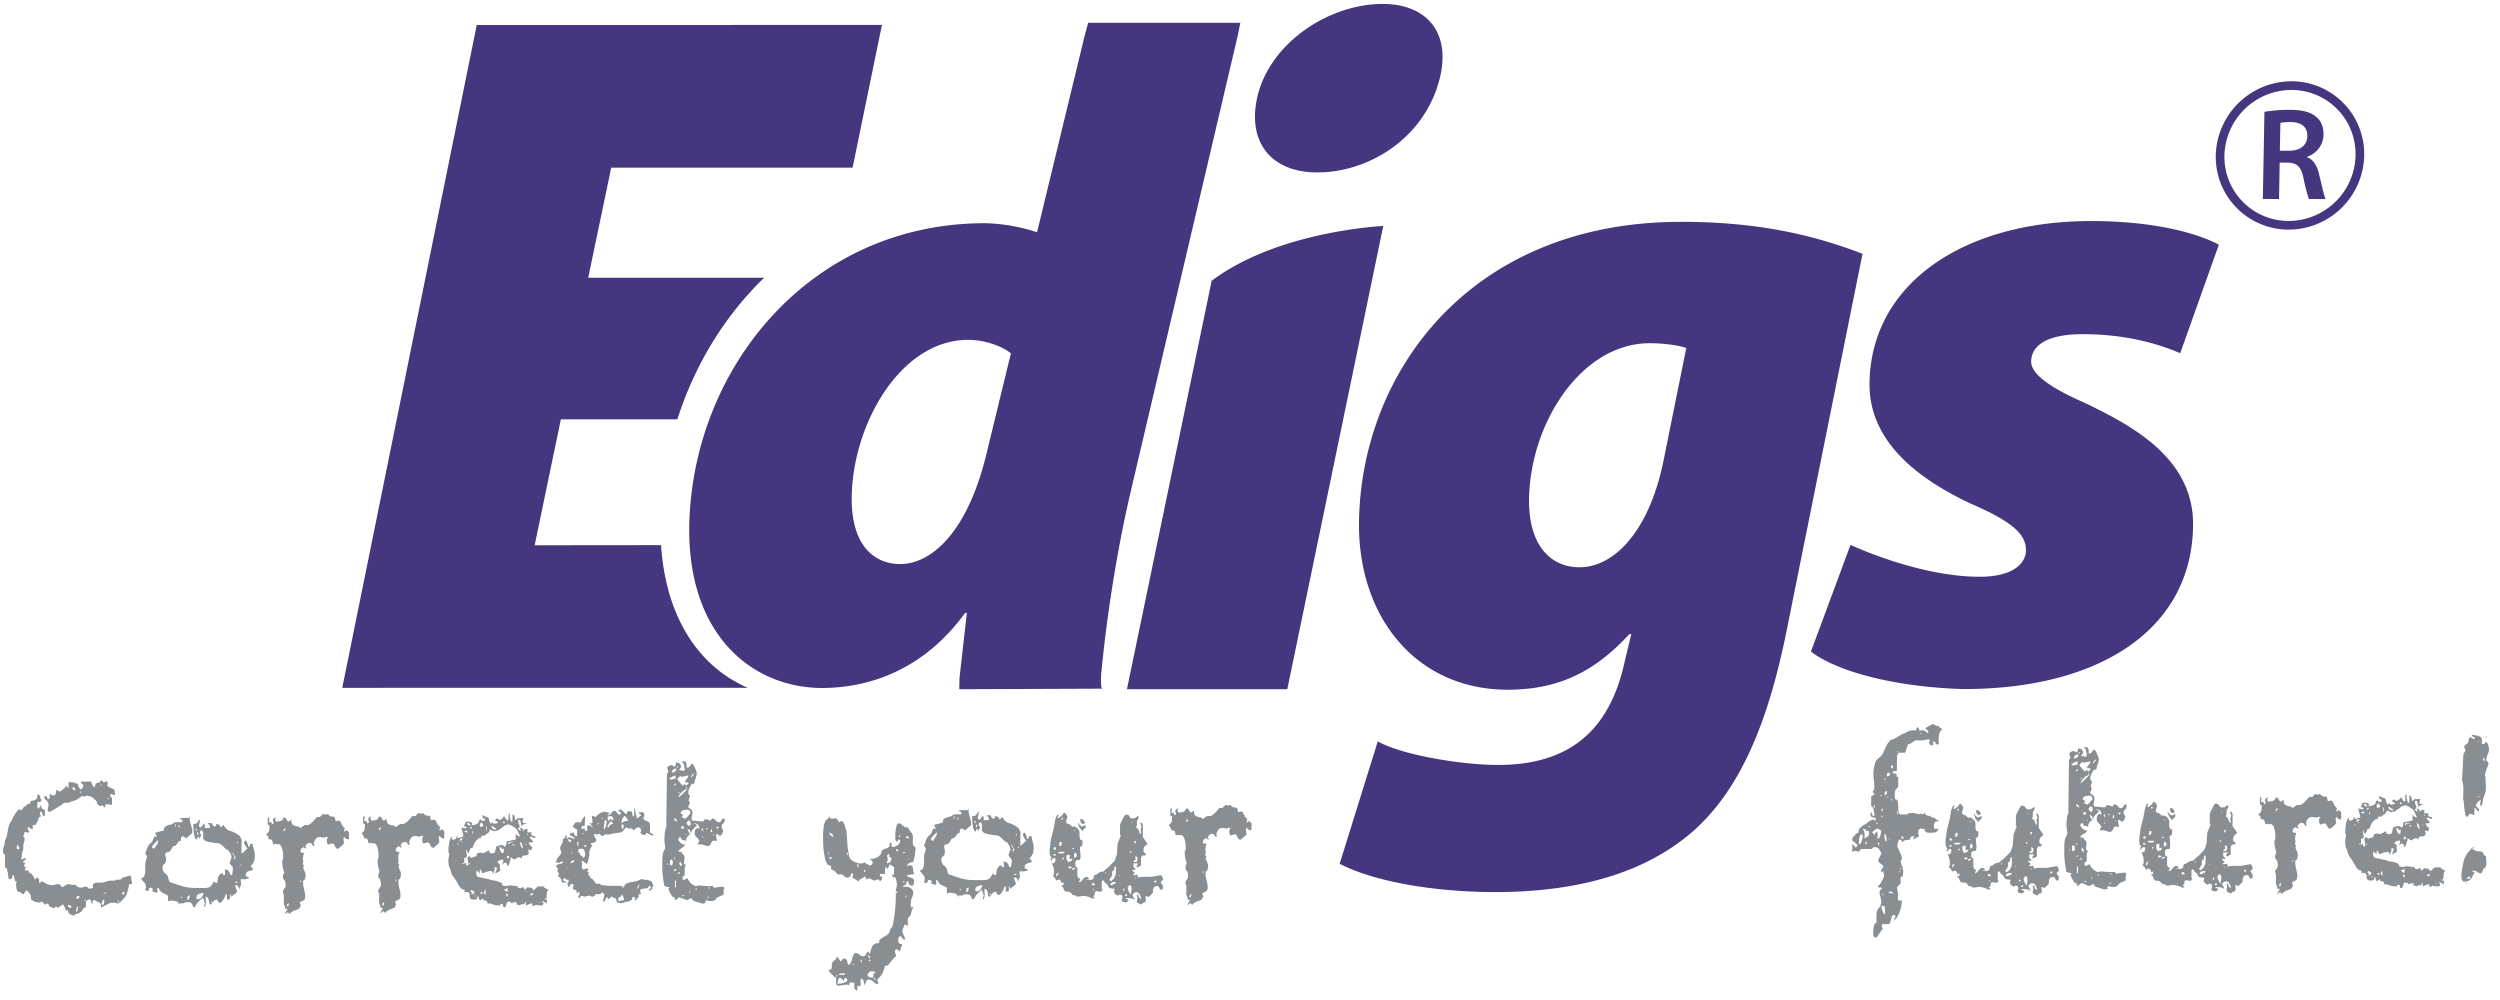 <svg xmlns="http://www.w3.org/2000/svg" width="110" height="44" viewBox="0 0 110 44">
    <g fill="none" fill-rule="evenodd">
        <path fill="#888E91" d="M5.378 39.315l.008.017.012.026.02.015.028-.016.015-.02v-.022l.005-.012.003-.013.01-.041H5.42l-.02.017-.014.017-.008.032zm-.17.31l-.034.046.033.045.043-.047-.043-.045zm-.452-4.531l-.025.041.024.043.042-.043-.041-.041zm-.134 4.163l-.034.042.033.041.043-.041-.042-.042zm-.125.126l.02-.017.022-.026v-.04l-.042.083zm.097.198l-.03.004-.028.014-.025.038-.018.044-.014.066-.006.068h.032l.028-.009.03-.018.012-.019.008-.096.01-.092zm-.165-5.031l.016.022.027.025v-.049l-.042-.04-.008.015.007.027zm-.69 5.015l-.034.039.033.036.034-.038-.033-.037zm-.193-4.749l-.042.042.04.04.026-.042-.024-.04zm-.189 4.669l.012.046.03.037.05-.04.04-.043.01-.035v-.025l-.046.001-.053.008-.043.05zm.087.39l-.05.025-.022.062-.021.062-.008.047-.001.032.05.004.022-.061.02-.106.002-.031.002-.022.006-.013zm-.254-5.239l.008.1.024.016.026.015h.016l.025.001.02-.016.014-.012-.03-.053-.044-.044-.026-.01-.033.003zm-.22 5.185l.043.066.04.058.007.008h.033l.009-.003.021-.023.013-.023v-.01l.005-.007.004-.008-.008-.01-.033-.023-.05-.025-.033.001h-.05zm-.87-4.237l.02-.062.015-.07v-.042l-.012-.07-.02-.054-.058-.063-.065-.067-.028-.043-.02-.041.025-.017.024-.025h.033l.017.012.016.012.017.015.015.051.026.034h.044l.039-.019.002-.225.042.044.04.041.067-.003h.058l.03-.017.012-.025.03-.109.015-.096.062.038.061.042.025-.001h.026l.076-.063.09-.071.043-.043.025-.042.017-.036.106.12.003-.275.109.007.088.005.078.01.007.004.01.02.016.016.045-.004.046.003.02.063.021.069.02.039.02.036.05.05h.033l.058-.083.035-.092-.04-.047-.05-.036-.017-.04-.007-.043.448-.004.02.062.02.06.045.068.045.058h.016l.017-.001.015-.082.039-.085.077-.02.088-.022.017-.042.025-.042.016-.01.027.01.04.035.041.047.024-.001h.018l.041-.026.041-.014.027-.007.024-.004-.003.225.038.011.045.022.017.024.024.015h.033l.042.02.05.03h.041l.02.078.02.086-.002.066v.05l-.174-.07-.03.033-.005.041.038.066.044.058-.001.133-.001.124-.022.027-.03.014-.04-.016-.033-.024-.091.009-.084.009-.001.126-.042-.017-.081-.082-.042.025-.026.007-.017.01-.065-.035-.067-.048-.014-.06-.018-.063-.075-.083-.096-.081-.036-.023L4 35.05l-.074-.017-.091-.024h-.026l-.016.003-.046.024-.046.017-.04-.012-.033-.03-.093.066-.083.063-.085.05-.083.034-.089.03-.086.02-.041.027-.043.016-.08.007-.086-.005-.038.017-.045.017-.022.032-.028.02-.033.024-.043.019-.105.066-.113.068-.055.042-.07.033-.042.036-.042.014-.017.01-.025-.001h-.024l-.025-.007-.017-.016-.015-.033v-.077zM.733 37.32l.02.025.03.024H.79l.024.001.025-.025.018-.027-.073-.157-.03.052-.02.066-.002.024v.017zm2.16 2.76l-.02-.087-.028-.085-.035-.064-.047-.063-.017.028-.024.015-.043.031-.04.022-.047.033-.047.042-.08-.075-.038.042-.047.035-.017.007-.025-.007-.086-.04-.08-.032-.02-.043-.02-.05-.048-.04-.034.024-.026.01-.016.009-.008.007h-.034l-.01-.008-.052-.069-.06-.06-.043.023-.041.023-.05.003h-.035l-.09-.02-.084-.028-.065-.038-.057-.036-.012-.038-.007-.065-.01-.07-.001-.042-.084-.107-.089-.1-.03.023-.02.02-.036.06-.04.066-.01.008-.017-.001h-.015L1 39.335l-.058-.04-.058-.042-.066-.016-.058-.024-.027-.087-.019-.12-.009-.034v-.049l.006-.05.005-.037.02-.03.03-.018H.674l-.08-.289-.048.002-.006.086-.031.08-.03.013-.037.005-.03-.005-.028-.012a1.993 1.993 0 0 1-.023-.145 1.937 1.937 0 0 0-.022-.145l-.02-.09-.02-.076-.033-.03-.05-.01.006-.548-.045-.042-.037-.05-.003-.041-.004-.05.005-.067.004-.044.023-.095.03-.069.013-.113.022-.111.008-.016.01-.01.008-.016.018-.035.024-.085.019-.077.008-.058.014-.078.012-.08.011-.041.025-.095.026-.084.021-.029.013-.047.047-.065.046-.07.018-.055.018-.068.024-.017.026-.025.017-.042.025-.041.08-.113.089-.097.017.017.024.016.023.008h.027l.017.001.017-.009.045-.06.039-.067.045-.02.045-.021.038-.047.048-.047.04.006.043-.008.029-.053.012-.07.135-.023.126-.063.033-.094.01-.104.015-.01.028.008.043.037.03.037-.002.091.05.032V35.24l-.026.032-.026.019-.051-.004-.057-.013-.01.117v.108l.011.05.03.04.02-.014.02-.033.039-.066.047-.062.003.092.035.08.064.03.061.021-.003.242-.05.041-.02-.017-.012-.019-.026-.072-.015-.066-.021-.015-.02-.018-.013.004-.012.004h-.017l-.005.034-.004.042.025.062.024.06-.017.01-.026.009-.042.017-.029.072-.012.057-.047.088-.038.085-.053.049-.049-.003-.05-.013-.002.192h-.024l-.033-.009-.071-.04-.062-.041-.008.001-.009.006-.016.001-.008.017v.016l.036.08.046.086-.019.028-.025.015-.056-.017-.069-.024-.023.005-.026.004.004.015.005.018-.03.065-.022.067v.033l.023.026.026.018v.065l-.001.066-.03.104-.024.105-.001.174-.034.126a.596.596 0 0 0-.027.129l-.026.161V37.823l.172-.075.034.072-.035.019-.01.008-.014.008-.015.008-.03.012-.022.032v.016l.004.015.004.012.091.007-.01.014v.017l-.023.041-.016.04-.011.014v.024l.01.006.039.025.034.017-.017.045-.019.046v.041l.018.025.016.023.021-.032.03-.017h.008l.01-.002.005-.007.018.01.02.036.02.044.012.026.028.017.038.016.047.032.04.05.048.065.013.044.019.04.017.028.034.013.013-.042.028-.043h.044l.038.043.035.04-.002.124.017.031.033.01.016-.042.026-.041h.025l.018.001c.01.008.048.033.118.068.07.036.108.057.12.061l.067.021.066.012.029.002.037.005h.042l.016-.01.066-.013.06-.02h.132l.062.06.062.062.023.008.017-.01.068-.042.066-.05.063-.02.063-.013.058.016.058.015.088.005.087-.006.045.048.037.041.061.024.063.01h.05l.041-.002.042-.016.041-.018h.068l.058-.001.04.044.041.038.095-.005.09-.022-.009-.073v-.076l.01-.017.011-.008.014-.008.05-.031.04-.02.052-.002h.183l.057-.002.053-.012.098-.026.091-.03.058-.018h.121l.082-.003h.047l.041-.018.025-.015.018-.008.082.001.083-.003.043-.038.049-.047c.014-.006.053-.017.127-.037.072-.022.125-.037.157-.048h.052l.023.016.015.024.013.112.019.136.002.047.005.033-.133.005-.013.11-.036.152-.042.15-.039.095-.06.077-.096.11-.106.103-.076.056-.081-.02-.084-.021-.1.002h-.067l-.088.04-.129.062-.124.069-.085.041-.01-.107-.028-.1-.058-.024-.066-.016-.029-.02-.022-.024-.036-.019-.036-.018h-.051l-.013.008-.011.008-.01.013-.009.07.008.066-.029-.015-.02-.019-.025-.067-.015-.062-.042-.042-.166.077-.003.28-.043.01-.042.009-.025.042-.025.04-.064.077-.062.059-.105.041-.104.036-.052.05h-.032l-.07-.023-.053-.025-.05-.033-.033-.037-.024-.07-.025-.066-.075.049zM10.57 38.042l.006.016.018.025.024.017v-.041l-.015-.017-.026-.016-.007.016zm-.12-1.012l-.034.038.033.036.034-.036-.033-.038zm-.097 1.812l.115-.002-.039-.044-.042-.006-.009.003-.009.007h-.016v.042zm-.028-1.18l-.018.05-.017.058-.009.06.062-.055.023-.08-.041-.034zm-.033-.073l-.033.037.033.038.025-.039-.025-.036zm-.04-.075l-.026.038.025.038.034-.038-.033-.038zm-.947 2.135l-.026.044.024.039.034-.043-.032-.04zm-.664-.133l.016.025.017.024.033-.002c.071 0 .131-.029.175-.088a.312.312 0 0 0 .07-.187.499.499 0 0 0-.201.048c-.071.03-.109.089-.11.17v.01zm.034-2.793l.057.002-.01-.068-.046-.049-.001.115zm-.074-.222l.019.034.032.04.001-.11-.051.003v.033zm-.25 2.877l-.097.067-.013.133v.042l.097-.094.012-.148zm-.366.144l.033-.033-.033-.033-.016-.008-.009.002-.008.006h-.009l.042.066zm-.138-3.13l.067-.001-.012-.05-.036-.023h-.018v.074zm-.15.001h.026l.003-.15-.027.002-.002.148zm-.933.939h.033l.11-.173a.396.396 0 0 0 .053-.195l-.059.044-.088.093-.122.133c0 .066.023.1.073.098zm1.493 2.362l-.063.006-.061.003-.018.025-.026.017-.182.002-.034.076c0-.09-.042-.144-.127-.166a1.042 1.042 0 0 0-.228-.032l-.063.006-.062.039.003-.25-.033-.033-.057-.028-.092-.046-.09-.047-.051-.036-.056-.084-.057-.095-.042.04.008.076.004.075-.048.033-.107-.023-.084-.067v-.015l.052-.042-.054-.046-.061-.028-.063.026-.016.05-.014.05-.035.026-.07-.019-.051-.056.04-.049v-.058a.25.25 0 0 0-.064-.184l-.13-.146-.008-.005-.008-.03.125-.08.053-.155v-.068l.003-.14.001-.14v-.084l.039-.151.038-.141-.003-.011-.003-.007v-.022l-.034-.055-.03-.047-.01-.015v-.015l.01-.01c.02-.044.044-.101.068-.169a.58.58 0 0 1 .083-.172l.01-.016.004-.009.005-.003a.402.402 0 0 0 .15-.166c.028-.06.057-.13.086-.206l.034.035.04.005h.034l-.09-.175.392-.104c0-.082.02-.138.057-.17l.13-.063.157-.034.141-.093.326-.004.001-.117-.041.008-.033-.016-.033-.023.033-.034.365-.004.042-.074a.69.69 0 0 0-.003.208l.041.156.044.147c.014.046.02.102.019.17l-.001.056-.26.23-.017.008-.042-.043-.065-.043c-.066.002-.103.021-.108.057l-.01.135-.09.023-.045.055-.036.071-.072.07-.101.025-.05.082-.06.103-.068.059-.078.019-.062.02-.028.064.02.1.02.117c0 .088-.013.143-.04.173l-.113.118v.024c-.001.09.004.152.018.191l.053.086.075.055.074.083c.015.043.031.1.047.172.016.073.049.113.1.124.087.026.178.056.267.088.09.032.183.062.277.09.139.036.29.057.458.061.165.003.321.005.464.003a.9.9 0 0 0 .175-.017l.108-.056.076-.097.077-.133.065.083.075-.01.01-.113.03-.141.069-.12.12-.051.032.079.075.01c.001-.07.005-.116.011-.136l-.025-.12h.017l.133.04.06.091.037.092.058.038.017-.008.03-.147.014-.144-.023-.078-.05-.052-.05-.056-.023-.07.044-.108.042-.141-.04-.142a2.097 2.097 0 0 1-.115-.163l-.07-.022-.098-.091-.109-.106-.118-.07a1.628 1.628 0 0 0-.153-.019 2.347 2.347 0 0 1-.236-.035 1.17 1.17 0 0 1-.22-.06l-.095-.094.004-.297-.033-.044-.048-.04-.017.015-.016.01-.01.004-.018.046-.006.049.032.05.032.06-.027.047-.04.068-.035.034v-.063l-.048-.044-.018.07-.042.072c-.033-.016-.061-.059-.082-.128a1.049 1.049 0 0 1-.044-.222c-.006-.075-.012-.15-.012-.22-.004-.068-.004-.108-.004-.12.089 0 .143-.012.162-.034.02-.023.053-.075.098-.159l.034.059-.023.104-.022.094.01.058.065.042.077-.088.066-.095.036.061.012.042-.006.04-.005.061.093-.003c.016-.004.063-.004.14-.005l-.01-.125-.103-.066v-.009l.057-.008.047-.003.037-.004.034-.002h.009l.04.092.09.08.054-.049.03-.075.026-.01.108.054.056.103.108-.11.09.12.091.094c.04.018.093.039.162.062a1.166 1.166 0 0 1 .387.22l.077.161-.007.6.027-.003.234-.217-.094-.12-.053-.128v-.025l.021-.038.021-.036.016-.01.047.038.04.087.029.094.008.048.008.015.016-.001.05-.042.01-.083h.108c.02.11.042.203.066.277a.788.788 0 0 1 .034.26l-.01.148-.03.094-.055.093-.09.125.067.05.046.058-.05.058-.113.022-.114.054c-.032.029-.049.08-.05.15l.019.043.05.01.05.014.02.04-.008.017-.121.034-.067.009-.063-.003h-.107l.012.122c.005.066.01.109.01.132l-.022.037-.022.032-.017.062-.017.06-.033-.106-.07-.083-.065.013-.012.062.04.096.04.087-.035.09-.074.057-.08.046-.047.075-.073-.15-.003.234-.033.009-.042.017-.058.002.003-.225-.057-.003-.027.085-.064.125-.08.117-.084.052-.078-.043-.037-.105h-.008l-.107.024-.061.06-.05.07-.067.072h-.008l-.049-.06-.02-.122-.04-.125-.111-.056.007.09.01.13-.005.137-.043.116-.033-.032.014-.064.02-.06v-.026l-.04-.136-.038-.086h-.027l-.096.087-.138.137-.052.094-.068.091-.06-.038-.024-.079-.054-.075c-.028-.026-.08-.04-.157-.037zM13.245 38.713l-.033.045-.01.057.043-.002v-.1zm-.536 1.02l-.076.058-.007.092.057-.002.01-.043.008-.036.008-.038v-.031zm-.16-3.297l-.067.046-.009.08.05-.003.043-.116-.016-.007zm.108 3.554l-.05-.008-.05.034-.02-.12-.051-.128.004-.382-.032-.092-.016-.091.062-.09.066-.11a1.586 1.586 0 0 0-.031-.25l-.05-.057-.04-.066-.004-.066.023-.101.008-.008.008-.017.018-.025v-.032a1.744 1.744 0 0 1-.087-.507l.018-.041.016-.026.01-.017.001-.108-.009-.132-.025-.17-.056-.156-.104-.096-.023.018-.025.008h-.008l-.034-.008-.032-.015h-.028l-.09.026-.048-.167c-.02-.056-.068-.071-.14-.048l-.04-.129-.091-.112c.084-.045.13-.103.14-.175a2 2 0 0 0 .014-.225l-.046.013-.027-.037-.005-.066-.003-.067-.002-.109.037-.099.034.047-.009.082-.01.083.041.037.068-.026.023.118.041-.023.035-.037v-.033l-.02-.047-.013-.044v-.034l.05-.058.076-.043v.033l-.021.034-.013.03.024.055.035.048c.082-.013.15-.027.203-.04.052-.015.092-.067.122-.155l.088.029.043.067.032.064.05.03.067-.044.058-.043c-.001.113.019.184.058.222l.13.063.138.016.078.07.093-.08.1-.055h.15a.761.761 0 0 0 .196-.148c.07-.07.121-.132.156-.18l.016-.014.018-.013.066.005.058-.007.063-.057.063-.066.007-.002h.01l.008-.007.008.007.033.012.033.013h.035l.044-.017.046-.01.042.046.04.044.112.025.103.008.02.083.02.107.042-.001.042-.011.041-.016.025.001.057.037.046.087.047.105.078.086.018.007h.016l-.018.06-.017.048v.025l.008.018.024.013.01-.007.008-.007.008-.018.027-.026.016-.008.017.01.057.05.04.046-.003.276-.025.035-.107-.039-.083-.085-.012.034-.013.032v.027l.01.095.012.095v.008l-.038.046-.088.083-.093.082-.05.032-.082-.037-.045-.079-.04-.081-.063-.05-.1.027-.1.034-.048-.092-.008-.091.01-.084.049-.073h-.075l-.07.015-.054.019-.066-.016-.092-.015c-.082 0-.145.026-.188.08a.516.516 0 0 0-.089.205l.016.033.017.024-.01.018-.023.024-.009.01-.042-.022-.02-.05-.045-.05-.108-.018-.084.054-.067.094v.019l.04.042v.025l.009.015-.05.002-.03-.025-.03-.025-.014-.008-.104.063-.04.13.066.057.107-.001-.045.136-.015.14.013.052.01.062-.012.05-.014.034v.033l.033.028.023.024-.016.039-.016.023v.02c-.001.032.016.084.051.157a.41.41 0 0 1 .051.173l-.005.067-.017.085-.033.077-.055.022v.09c-.002.089.013.193.046.312.032.118.048.219.047.302 0 .067-.016.113-.04.14l-.08.061-.08.022-.038.038.021.07.02.054-.052.13-.116.063-.138.047-.123.072-.02.027-.013.032h-.033l-.057-.057-.017-.01-.016-.009v.019l-.051.037-.04.045-.01-.016v-.02l.055-.108.056-.097zM17.442 38.67l-.033.048-.01.053.042.001.001-.101zm-.536 1.019l-.075.06-.01.08.057.01.01-.042.009-.035.008-.038v-.035zm-.159-3.296l-.067.046-.01.08h.049l.044-.116-.016-.01zm.104 3.554l-.047-.007-.051.035-.02-.12-.053-.13.004-.383-.031-.09-.015-.09.064-.09.063-.111c0-.019-.005-.06-.01-.129a.802.802 0 0 0-.02-.12l-.048-.059-.042-.066-.003-.066.02-.1.01-.003.008-.021.017-.028v-.033a2.26 2.26 0 0 1-.064-.247 1.421 1.421 0 0 1-.02-.258l.016-.042.018-.023.008-.012.001-.112-.006-.133-.028-.17-.055-.159-.104-.095-.025.019-.024.007h-.01l-.032-.007-.033-.019-.025.003-.09.024-.05-.164c-.022-.056-.069-.073-.14-.05l-.04-.127-.09-.112c.083-.044.13-.102.14-.176.009-.072.013-.146.015-.224l-.048.014-.027-.038-.004-.068-.004-.064-.002-.108.038-.1.033.043-.01.084-.008.083.04.039.066-.028.025.117.041-.021.036-.039v-.033l-.022-.043-.011-.041v-.04l.05-.058.076-.043-.001.033-.02.034-.014.031.025.056.032.045c.084-.01.152-.023.204-.037.053-.016.094-.069.123-.158l.086.029.046.067.032.066.05.028.067-.041.058-.042c-.002.11.017.185.055.22l.132.064.137.013.079.072.094-.08.1-.055h.074l.074-.003a.65.65 0 0 0 .198-.145c.069-.072.121-.13.154-.18l.018-.014.016-.012.066.004.06-.005.061-.06.065-.066h.017l.007-.008.009.01.033.009.033.012h.033l.046-.015.047-.01.039.044.042.046.112.024.103.006.02.083.02.109H19l.041-.014.043-.013h.023l.06.036.042.088.051.102.078.087.016.01h.017l-.018.057-.016.044v.032l.006.015.026.018.008-.009.008-.012.01-.013.023-.026.018-.008.015.01.06.045.04.05-.003.275-.025.034-.109-.035-.08-.09-.015.036-.013.033v.024l.012.096.012.094v.01l-.038.047-.09.085-.092.078-.05.033-.082-.036-.045-.078-.041-.083-.061-.048-.101.025-.1.034-.05-.09-.006-.091.01-.084.05-.076h-.074l-.071.018-.053.018-.066-.017-.093-.015c-.082 0-.146.027-.187.081a.472.472 0 0 0-.09.206l.017.032.015.025-.01.015-.023.025-.01.008-.04-.019-.02-.05-.045-.048-.108-.02-.084.053-.068.097v.017l.042.041-.001.024.008.017h-.05l-.028-.024-.03-.024-.017-.01-.104.065-.039.128.066.058h.108l-.047.138-.014.137.012.052.011.065-.012.049-.014.033v.033l.033.028.025.024-.019.04-.016.024v.015c0 .034.016.087.052.159.036.074.052.13.052.173l-.005.069-.017.086-.034.076-.055.02v.091c-.002.09.013.193.047.312.031.119.045.22.044.303 0 .066-.013.113-.04.141l-.077.06-.08.02-.04.038.021.07.021.055-.052.128-.117.065-.137.047-.123.072-.02.029-.013.024-.017.004h-.016l-.058-.057-.015-.009-.016-.006v.015l-.051.038-.043.047-.007-.016v-.02l.055-.111.053-.096zM23.752 39.687l-.066.035h.033l.033-.018.026-.012-.026-.005zm-.42-.328l.017.024.016.017.055-.024.045-.043-.033-.033H23.4l-.033.018-.033.017v.024zm-.125-2.682l-.027.038.026.037.025-.038-.024-.037zm-.014 2.534l-.093.066.11-.066h-.017zm-.025-2.043v-.033l-.099-.001.1.034zm-.299-.105l.041.145.065.129.023-.043v-.025l-.01-.052-.012-.041-.019-.09-.088-.023zm-.287 2.594l-.018.04.016.036.035-.037-.033-.039zm.029-2.518l-.046.023-.03.036h.117l-.041-.06zm-.257-.047l.008.018.01.016.014.017.085-.077.116.008-.05-.032h-.05l-.074.005-.059.045zm-.049.566l.004.07.044.063.044-.062v-.07h-.092zm-.045 1.646l.008.091.066.048h.025l-.024-.095-.075-.044zm-.088-.156l.124.096.023-.007.017-.017.006-.07.006-.071-.09.024-.086.045zm-.04-3.01l.004.056.038.045.034-.034v-.016l-.024-.04-.051-.01zm-.153 1.124l.006.07.025.092.04.083.066.035.01-.007.016-.017.017-.017.01-.082.001-.084-.076.034-.04-.075-.075-.032zm-.354-.884l.055.086.083.035.05.001.033-.034-.016-.016-.016-.016-.047-.01-.043-.022-.017-.03-.016-.03-.017.002h-.025l-.018.018-.006.016zm-.229.226l.025-.085.01-.082.001-.05-.033-.04-.003.257zm-.098 2.625v.039l.008.036.016.051h.042l.002-.209-.068.083zm-.067.018l-.071.018-.03.06.1-.003.001-.075zm-.122-2.965l.003.052.021.048h.033l.1-.035v-.015l-.027-.088-.07-.06-.034.049-.026.05zm-.204 3.102l-.025.037.024.037.026-.036-.025-.038zm-.125-2.707h.033l.002-.1h-.033l-.002.1zm.002 2.616l-.034.034v.035l.087-.031.047-.072-.004-.008-.004-.008v-.007l-.061-.042-.063-.034-.033.034-.008.018-.001.016.009.008.024.033.04.024zm-.098-2.85l.033.034.038-.044.003-.055-.049.014-.025.044v.008zm-.018 1.52l-.026.04.025.037.025-.039-.024-.037zm-.12-1.758l.047.1.1.032-.031-.111-.117-.021zm-.122.377l.013.015.01.01.07.015.072.007-.048-.082h-.017l-.05.013-.05.022zm.1 1.394l-.013.033-.005.034.03.024.035.033.034-.063v-.072l-.017-.096-.019-.092.02-.073.063-.028.017-.001.028.037.037.03.016-.001.018-.001.025-.017.032-.016.071-.014.063-.02.017-.063.017-.063.056-.016.071-.019h.033l.048.017.05.015.138-.06.122-.075.036.107.086.034.072-.008.071-.037.06-.258.124-.043.12-.025h.017l.053.032.045.034.015-.001h.018l.02-.017.014-.02.021-.097.014-.1.114-.013.11-.02.1-.02.068-.009.004-.267.023.035.081.064.05.034.035-.034a.835.835 0 0 1-.09-.185.391.391 0 0 0-.13-.169l-.137-.094-.144-.062-.16.047-.132.101-.148.102a.382.382 0 0 1-.195.048h-.025l-.07-.029-.06-.037h-.035l-.014.047-.02.055-.07.067-.023.016-.025.008h-.008l-.035.04-.033.036-.067-.003-.066.003-.023.042-.012.047-.012.02-.02.017-.026-.032a.643.643 0 0 0-.296.426l-.083.018-.051.074-.017.068-.017.066-.06.001-.064-.157-.005.033-.004.041.02.107.019.11-.004.015-.004.018-.002.025-.05.03-.057.005-.002.224h-.084v.043l.086-.02.097-.016zm-.205-.98l-.015.04.015.036.016-.036-.016-.04zm-.023-.123l-.058.057-.018.078.075-.035.06-.051v-.016l-.034-.025-.025-.008zm-.145.226l-.033.074.077-.041-.044-.033zm1.888 2.664l-.03.054-.012.04-.025-.027-.082.005-.084-.005-.082-.022-.116-.042-.024-.007-.033-.016-.018-.001h-.016l-.017.018-.017.008-.018.009-.007-.01-.008-.061-.033-.061-.076-.034-.08-.015.001-.074-.134.092-.026-.02-.032-.047-.004-.064-.029-.059-.04.041v.05l-.02.046-.082.021c-.101.003-.164-.01-.19-.04l-.041-.1.005-.11-.051-.07-.093-.015-.109-.009.043-.074-.14-.048-.099-.104-.077-.132-.068-.126-.041-.06-.05-.073a.657.657 0 0 1-.13-.224 6.151 6.151 0 0 0-.063-.222l-.017-.018-.016-.016a1.196 1.196 0 0 1-.019-.133 1.36 1.36 0 0 1-.012-.126l.001-.057.017-.108.02-.118v-.038l-.018-.034-.015-.028.002-.156.011-.118.026-.185.052-.167.084-.071-.018.07-.017.063.1.01.091-.035.026-.069.017-.06h.026v.077l.048.01.042.005.017-.016.016-.018.07-.012.064-.023v-.04l-.04-.17a.383.383 0 0 1-.038-.178l.09.016.091.015.058-.034-.053-.04-.07-.017-.01-.015.035-.09.043-.088.046-.004.053-.003.104.006.088.058-.018.033-.016.033v.026l.158-.02.132-.075.033-.095.054-.08.09.082.062-.004.055-.03v-.051l-.016-.032-.116-.001.025-.02.008-.023-.006-.06-.025-.037.015-.007.018.007.045.026.054.031.083.02.083.045.022.135.067.123.016-.004.017-.004.001-.067.015.007h.007l.039.037.037.029h.025l.087-.014.08-.02v-.017l-.054-.057-.07-.027-.008-.008.008-.017.03-.047.029-.027.066.033.066.04h.01l.106-.063.077-.106.049.067.049.066.015.024.018.032.015.01.01-.01.023-.016.018-.007.004-.267.058-.024a.488.488 0 0 0 .003.19.875.875 0 0 0 .058.189l.05-.024.004-.307.017.008.016.004.018.003.024.026.028.095.011.103h.035l.033-.033.034-.041.28-.005-.038.072-.02.071.003.029.02.028.08.026.087.005-.037.027-.062.004-.072.023-.056.083-.016-.087-.024-.081-.005-.049-.017-.049-.037-.03-.054.012a.344.344 0 0 0 .031.176.339.339 0 0 1 .03.166l-.058.002-.016.032.098.098h.013l.012-.009v-.023l-.016-.033-.007-.024.008-.027.016-.016h.025l.073.063-.001.102.07-.101.133-.018-.003.159.12-.011.104.033-.029.01-.037.016v.026l.082.08.124.017-.01.008-.02.042-.022.024-.031-.008-.034-.01-.025-.015-.033-.015-.033-.017-.033.013-.033.02c.059.055.115.122.162.199l-.086.03-.095-.01-.01.018v.023l.028.049.028.041.055.053.044.04-.025.08-.042.06-.066-.042-.034.005-.025.038.033.042v.058l-.027.077-.063.03-.087.011-.093.01-.029.065-.03.066-.044-.058-.062-.007-.113.043-.071.06-.066-.033-.05-.034-.05-.034-.025.035.024.032-.042.097-.018.09-.03.077-.08.063.002-.112-.09-.052-.062.03-.04.07-.003-.025-.004-.025.004-.03.005-.014.017-.052.018-.045-.033-.033-.05-.002-.115.036-.07.075.008.018.05.036.048.036-.001.091v.1l.007.026.016.033v.006l.008.019-.11.07-.082.04-.05.016.086-.2-.028-.067-.088.002.01.045.007.035-.044.127-.025.077h-.017l-.012-.082-.069-.044-.13.022-.138.04-.025.016-.033.018-.05.001-.08-.158-.034.009-.002.158-.071-.065-.07-.066-.009.078-.01.08.025.066.04.058.051.016.075.015.218.045c.07.013.138.03.206.052.058.02.124.036.193.043a.63.63 0 0 1 .195.052l.074.03.05.021.016.056.016.05.058.015.075.016h.033l.086-.017.088-.018.158.02a.62.62 0 0 0 .165.018l.033.079.075.012.079-.022.053-.022.042.017.009.037.007.038.041.015.046-.055.047-.053.02.003.022.004.04.008.051.008.066.008.032.058.05.04h.008l.169-.16.29-.004-.025.036.103.06.121.063-.075.043-.012.107-.013.095-.005.086-.017.047-.05.005v.04l.091.001-.001.168-.01-.001-.016-.01-.017-.011-.017-.012-.065-.044-.066-.031-.016.01.008.048.02.009.02.005.01.028-.031.072-.07.029-.043-.002-.09-.013-.1-.017-.017.002-.016.001-.017.014-.01.019-.049.008-.05.008.001-.116a.614.614 0 0 0-.291.103l.002-.15-.017-.007-.017-.001-.022.045-.01.044-.16.012-.043.06-.023-.033-.068-.016-.056-.008.006-.045.027-.037-.05-.013-.049-.005-.018.016-.016.019-.067.004-.067.004v-.084l-.016.027-.017.016h-.025l-.024-.016-.017-.019-.008-.005h-.025l-.059.071-.03.093-.03.072-.041.032-.05-.024-.01-.058-.013-.058-.058-.025h-.026zM28.304 36.293l-.068.084v.018l.068-.102zm-.198 2.636l-.025.045-.034.07-.004.038-.005.023.057-.03.011-.088.033-.026.006-.017.003-.008-.042-.007zm-.767-2.593l.017.08.04.07.026-.025.013-.092.006-.1-.068.012-.034.055zm.122-.432l-.016.034-.018.033-.025.025-.016.017-.01.016-.02.097-.015.087h.033l.01-.01.016-.023.024-.027.072-.018.063-.01.049-.015.042-.018-.081-.093-.065-.096-.027.001h-.016zm-.251 3.749l.123-.027.127-.026-.008-.045-.02-.078-.028-.082-.025-.034-.018.009-.016.032-.01.02-.015.027-.019.012-.043.018-.046.007-.002.167zm-.494-3.277l.013.019.02.014h.032l.019-.053.017-.038.075-.043.076-.034v-.025l-.047-.047-.043-.035-.095.117-.067.125zm.005-.39l.064.148.06-.1.125.064.023-.032-.022-.103-.066-.053-.12.004-.064.071zm-.092.084l-.013.028-.012.038a1.67 1.67 0 0 0-.024.179 2.06 2.06 0 0 0-.014.18h.033l.064-.145.03-.156-.003-.074-.061-.05zm-.183-.064l.025.032.041-.01.034-.024-.1.002zm-.153.293l.069-.077-.068.001-.001.076zm-.583.885l.008.05.032.049.038-.05.012-.049h-.09zm-.077-.514l-.026.026.093-.003-.018-.008-.015-.015-.016-.01-.018.01zm-.2.75l.003.024.005.026.025.032.032.032.028.06.037.057.033.014.024.013.021.035.014.035.07-.046.022-.078a.682.682 0 0 0-.028-.18c-.018-.067-.06-.101-.128-.101l-.107.008-.05.07zm-.012-.29l-.015.05-.02.041.016.002.018-.004.011-.015.013-.01.006-.082.005-.073-.05.006-.026.042.008.017.034.025zm-.289.434l.02-.022.015-.037-.034-.032v.09zm.088.28l-.087.049-.048.086.118-.019.074-.075v-.016l-.057-.025zM25 36.926l.01.083.063.04.042-.005.025-.037-.05-.07-.09-.011zm-.032 1.221l-.058.034h.024l.067-.034h-.033zm2.175 1.564l-.016-.077-.015-.08-.041-.035-.066-.012-.058-.021-.017-.055-.091.08-.094.07.001-.109-.071.036-.045.075-.03.076-.022.033-.048-.075.03-.1.03-.108c0-.09-.036-.132-.107-.132l-.017.01-.03.025-.028.034-.096-.003-.095.003-.03.03-.03.037-.116.06-.041-.057h-.024l-.03-.005-.02-.004-.1.021-.1.024-.052-.016-.065-.016h-.033l-.054.055-.046.062-.021-.042-.012-.048.034-.06.026-.066.008-.025-.048-.067-.048.039-.003.07-.045-.075-.004-.09-.033-.012-.053-.008-.052-.017-.018-.045.013-.071.012-.062v-.042l-.023-.016-.034-.008-.075.022-.026.047-.02.044-.064.022v-.066l-.015-.033-.016-.034.034-.067.026-.025.001-.053-.01-.055-.04.014-.042.013-.024-.043-.033-.032h-.066l-.022.034-.005.043.034.046.053.01.046.006.015.042-.207.003-.024-.137-.055-.068-.06-.047-.023-.062V38.5l.018-.009.023-.017.001-.025-.037-.057-.036-.06.004-.027.005-.02.011-.03.014-.03-.041-.036-.043-.038-.006-.002v-.023l.041-.077.098-.032.109-.022.07-.054-.058-.04-.011.004-.014.002h-.008l-.046.03-.046.03h-.041l-.025-.024-.033.01-.027.01-.006-.03v-.034l.035-.11.08-.104.08-.093.033-.065-.031-.114-.032-.101.054-.122.074-.146.003-.126.023-.025.038-.007.034-.035.012-.09.058-.001v.159l.054-.052.054-.032.105.031.07.032.039.017.018-.01.01-.008.006-.015-.094-.079-.119-.053.002-.108.037.016.028.017.016-.002h.017l.012-.031.014-.029.017-.005.016-.001.02.104.077.086.029-.009.03-.01.003-.273-.106-.06-.083-.07v-.018l.08-.133c.026-.033.074-.05.148-.05l.048-.002.025.031.007.022.047-.058.063-.115.069-.11.059-.048-.006.08-.01.151-.009.149-.006.073-.038.001-.046-.019-.033.05-.025.043v.024l.008.017.175-.002-.014.025-.02.016.009.028-.01.016.108.02v-.047l.003-.202h.108l.082.05.058.036.025.011-.033-.035-.055-.067-.052-.064-.033-.03.033-.017.046.028.038-.004.017-.108-.018-.1-.02-.124.055.012.052.017.028.01.029.017H26.224l.02-.034.014-.024.07-.064.097-.064.075-.025.054-.017.029-.01.034.01.082.016.118.023-.01.022-.039.046-.037.042-.01.016.105-.034.076-.076.058-.076.071-.034.056.029.06.065.066.066.058.03.017-.007.02-.053.015-.038-.017-.03-.036-.008-.038-.018-.017-.055.038-.025.075.008.053.015-.023-.006.171.173h.03l.028-.033.019-.051.008-.04.04-.003.08.016.08.016.006.09.015.093.013.016.02.019.021-.032.014-.022.003-.324.025.034.094.431.184-.15.009-.018-.057-.04-.075-.042.071-.038.071.004.076-.001.028.053.027.08v.008l-.03.079-.061.063.048-.014.028.037.022.05.024.027.037-.014.03-.022-.005.03.04.028.055.028.033.029.012.08.012.078-.004.248.02.05.046.018.048.016.042.033-.012.02-.02.02h-.01l-.016.002-.132-.06-.116-.062-.048.044-.004.063-.123-.032-.108-.075.042-.048v-.05l-.002-.038-.005-.029-.04-.036-.058-.044h-.01l-.107.04-.092.086-.016.007-.017-.007-.03-.037-.028-.028-.078-.005-.08.005-.034-.03-.032-.027h-.008l-.05.03-.054.066-.06.075-.072.046-.074.013-.13.022-.128.018-.075.01-.058.019-.058.016-.216.001-.039.055-.063.012-.066-.048-.066-.05-.058.018-.058.018-.059-.025-.056-.023.019.125.061.107.011.016.013.015.009.02-.03.072-.07.038-.08.022-.062.009-.01.026.012.044.063.01-.082.145-.054.142-.002.182-.02.088-.03.13-.048.157-.214-.155-.016.007-.009.02.012.055.013.05-.001.016v.017l-.013.054-.014.05.025.063.034.041v.016l-.01.008.1-.027.108-.023.05-.004-.06.151h.058l-.002.166.083.008-.01.1h.042l.074.06.081.095.03.05.029.04.077.005.08-.004.045.03.046.033.063.006.062-.005.082.02.074.01.126-.001c.061 0 .124 0 .19.002s.13.003.192.002h.125l-.001.11.072-.086.07-.109a.863.863 0 0 1 .276-.084c.088-.013.18-.034.275-.061l.072-.034.061-.026h.017l.012-.005.014-.005.007.009h.043l.023.015.034.01.124-.002.102.04.088.04.037.083.02.084.042-.002-.01.014-.01.01-.023.03-.034.03.004.032-.004.035-.063.068-.088.026-.007-.01.008-.016.04-.05.052-.051v-.033l-.065-.083-.043.056-.016.063a.816.816 0 0 1-.126.015.502.502 0 0 0-.124.02l-.05.015-.043.018v.059l.008.074.05.05-.064.005-.063.029V39.478l-.077.059-.06.107h-.008l-.01-.087-.02-.078-.067-.024-.02.006-.022.003.01.016-.017.063-.02.062h-.023l-.062.038-.072.03-.042.003-.05-.002-.075.034-.083.025-.018.01h-.015l-.104-.02-.104-.012zM31.544 36.452l.016.009.017-.001.006-.003.01-.014.009-.008.008-.018.025-.04h-.124l.033.075zm-.155.325l.035-.04-.034-.043-.001.083zm-.13-.156h.032l.016-.012.019-.014.015-.015-.014-.063-.033-.062-.036.166zm-.062 2.402l-.034.045.033.047.026-.047-.025-.045zm-.005.4l-.085.092.018.005.053-.031.014-.066zm-.09-3l-.04.038.04.037.034-.037-.034-.038zm-.204.436l.05-.002-.048-.074-.002.076zm-.038-.36l.083.09v-.047l-.02-.058-.02-.059-.043.074zm-.229 2.58l-.033.037.032.037.033-.038-.032-.036zm-.072-5.058l-.096.056-.065.103v.032l.096-.092.065-.1zm-.22 5.185l-.026.038.024.036.044-.037-.042-.037zm-.093-2.723l.018.024.036.104.037.06.057.002-.027-.138-.12-.07v.018zm-.039-.292l.028.091.08.064.066-.045.01-.078-.016-.092-.082-.032-.086.092zm-.005-1.57l-.025.041.024.042.017-.04-.016-.043zm-.027 2.127l.002-.073-.032.033.03.04zm-.113 2.618l-.04.037.038.038.043-.038-.041-.037zm-.098-2.93l.03.02.028.01.017.01.008-.01.026-.01.023-.023v-.041l-.048-.04-.008-.01-.015.01-.06.042-.001.008v.034zm.005-.49l.1.043.092.037.033-.032.038-.04.039-.044.108-.126-.023-.109-.082-.047-.088.003-.11.016-.09.04-.037.066.016.055.036.02.038.017.015.04-.001.026-.033.017-.05.017zm-.081 2.052l.036.083.08.023-.008-.103-.066-.078h-.008l-.025.037-.01.038zm.337-3.294l-.115.058-.123.098-.097.117-.043.121.072-.058.133-.127.133-.13.058-.07-.018-.009zm-.443 3.735l.142-.001-.012-.04-.03-.027-.1.068zm.092-3.532l.051-.042-.1.001.049.041zm-.06-.588l.017.015.107.125.108.114.073-.075.083.074.109-.12-.09-.037-.091.016.028-.082.053-.067.054-.071.027-.098-.15.036-.152.035-.056-.042-.085.073-.05.086.015.018zm-.008-.614l-.042.042.04.04.026-.043-.024-.039zm-.114 5.333l.05-.002.004-.306-.051.033-.003.275zm.06-.806c-.06 0-.092.034-.093.1.06 0 .092-.034.093-.1zm-.07-.432l.025-.043-.024-.04-.042.04.041.043zm-.036-1.81l.04.112.115.054-.04-.108-.115-.059zm.076-1.53l-.05.038-.008.046.015.033.067-.075-.024-.042zm.033-.656l-.143.052-.067.133a.288.288 0 0 0 .159-.034c.033-.024.05-.075.051-.151zm-.274 4.156l.004.066.02.058.087-.038.013-.08-.008-.094-.055-.07-.06.064v.094zm-.04-3.696l.084.041.091-.022.109-.02.001-.143-.156.056-.129.088zm-.093 3.78h.05v-.084l-.05.085zm1.037 1.476l-.067.042-.068.045-.17-.054-.176-.067-.059.016-.028.038-.04.035-.092.018.002-.14-.025.016-.042.018-.057-.062-.065-.11-.058-.112-.023-.072.004-.047.047-.043-.132-.02-.108-.045c-.026-.16-.048-.307-.065-.444a3.242 3.242 0 0 1-.023-.444l.003-.3c.002-.1.017-.198.044-.3l.043-.087.042-.085v-.035l-.017-.157a.563.563 0 0 1-.02-.166l.002-.125.011-.166.025-.158.043-.108.028-2.337.069-.115-.033-.091-.032-.084.089-.08.12-.038.057.042.05.04.072-.075.006-.116.147.032.084.125-.021.078-.066.07.013.033.038.016.034-.014.024-.036v.066l.095.005.037-.064v-.041l-.015-.067-.016-.083-.015-.09-.083-.04.06-.045h.017c.077 0 .12.035.13.1l.007.19.113-.029.047-.064.033-.061.068-.03.039.058.066.125.056.143.024.095c0 .061-.016.13-.044.208-.028.078-.05.153-.06.224l-.02.038h-.027l-.029-.007-.033.012-.06.073-.059.122-.04.124-.003.09.027.057.047.06v.039l-.036.08-.018.08.023.058.027.058-.038.081-.04.094.048.049.066.037.059.062.023.124-.022.1-.022.099.003.062.019.063.088.007.124.012.121.01.083.009h.042l.063-.014.021-.08h.092l.098.026.06.03h.016l.008-.003.034-.052.049-.038h.017l.085.03.047.058.052.056.088.029.076-.03.026-.058.033-.06.117-.031c0 .085-.01.141-.024.168l-.044.063-.047.034-.02.071-.002.073.028.057.044.06-.013.057-.03.088-.05.08-.067.017-.046-.037-.038-.046h-.023l-.016.001-.018.02-.015.017-.001.038v.009l.015.083.016.068v.056l-.001.032-.062-.019-.054-.012h-.025l-.072.038-.039.084-.046.083-.088.038-.168-.038a.385.385 0 0 0-.187-.04l-.05.004-.05.028.017-.06.025-.064.035-.067-.054-.087-.074-.069-.062-.08-.023-.108.026-.131.077-.09.032.018.05.017.017-.02.017-.014-.057-.137-.123-.07h-.067l.067.038.065.045-.001.016-.092.097-.127.131a.382.382 0 0 1-.076.15l-.08.07-.067.076a.325.325 0 0 0-.032.154h.009l-.12-.026-.053-.013-.035-.032-.055-.093h-.01l-.015-.007-.076.092.032.078.078.09.1.066.095.006a.25.25 0 0 1-.144.153l-.151.123.025.036.041.003.05.008.05.033.011.043.013.035.048.003c.035.08.044.147.034.21-.013.06-.02.138-.02.23h.074l-.005.063-.037.062-.005.356-.076.04-.016.047.005.053.01.062.112-.026.104-.051c.01.073.056.145.138.218.083.075.16.12.232.136l.038-.014.046-.019.091.002.141.011.145.01.104.006.157-.008.066.078.154-.022.162-.023.079.007.063.043-.016.041-.02.034-.004.108.003.099-.025.025-.018.01-.007.008-.101.037-.091.04-.09.075-.036.052-.06.037a.67.67 0 0 1-.158.012l-.061-.002-.047-.004-.04-.042-.093.077.049.04-.058.021-.058.022-.025.002-.016-.001-.1-.03-.116-.033-.109-.034-.057-.016-.052-.057-.064-.065-.015-.002h-.008zM39.918 37.838l.058-.058v-.042l-.058.1zm-.06 1.555l-.025.05.024.048.033-.05-.032-.048zm-.003-2.56l.041.046.058.004h.075l-.062-.063-.078-.027-.034.04zm-.133 1.987h.11l-.033-.024-.033-.017-.015-.01-.015.005-.012.004-.002.042zm.016-1.262l.11-.068h-.11v.068zm-.155-.82l-.044.05.043.047.033-.047-.032-.05zm-.15.714h.099l-.02-.062-.054-.028h-.025v.09zm-.37.387l-.014.041-.025.05-.013.041.033.019.125-.05.051-.12-.01-.092-.096-.031.034-.099-.022-.009H39.1l-.06.027-.004.062.015.081.013.08zm-.586 5.181l-.042.045.04.045.044-.046-.042-.044zm-.214-.946l-.04.046.04.046.032-.046-.032-.046zm-.05.184l.098.049-.012-.054-.037-.038-.05.043zm.002-.233l-.033.047.032.044.041-.046-.04-.045zm-.053.864l.037.077.086.035.093.015.049.003.002-.198.05.01.05-.053a.483.483 0 0 0-.19-.042l-.092.028-.084.116-.001.009zm-.12-4.508l.043-.058-.041-.057-.043.057.04.058zm-.18 3.882l.005.047.043.058.006-.033.004-.033-.008-.049-.049-.034v.044zm-.142-4.128h.06l-.007-.076-.052-.057v.133zm-.233 4.313h.1l-.042-.043-.058.043zm-.198-4.932l-.044.05.042.05.042-.051-.04-.05zm-.115 5.31l-.107.004-.125.005-.016.022-.01.037.258-.003v-.066zm-.202.2c-.044 0-.075.035-.092.1a.654.654 0 0 0-.026.158.94.94 0 0 0 .204-.023.657.657 0 0 0 .221-.098v-.039l-.02-.07-.061-.03-.027.009-.025.062-.017.07-.07-.068-.07-.061-.017-.01zm-.156-.131l-.033.042.033.04.042-.04-.042-.042zm-.353-5.17l.08.09.087-.095-.167.004zm.013-1.097l.068.135.137.069-.064-.146-.141-.058zm-.035.954h.049l-.048-.1-.001.1zm1.152 5.68l-.094-.035-.088-.014-.042.073-.018.077-.061-.038-.071-.002-.155.026-.145.026-.103-.032-.032-.086.004-.119.01-.11-.081-.049-.12-.11-.108-.12-.043-.074.09-.009.059-.051.006-.1-.004-.101.044-.09.071-.063.071-.07.043-.102.09.111.082.111.046-.077.072-.056c.077-.001.129.03.153.09l.044.182.01.001.015.006h.008l.087-.084c.02-.054.04-.113.058-.18l.054-.177.08-.083a.256.256 0 0 1 .19.07c.05.052.112.076.183.074l.074-.033.044-.076.038-.075.045-.032.066.122a3.19 3.19 0 0 0 .057-.195l.056-.15.1-.103a.439.439 0 0 1 .2-.036l.018-.138.119-.098.148-.08.11-.08.055-.07.026-.084.034-.087.071-.084c.023-.074.045-.176.066-.305a6.208 6.208 0 0 0 .086-.83 3.665 3.665 0 0 0 0-.329l.09-.052-.04-.027-.05-.029v-.017l.026-.107.028-.109-.004-.078-.016-.13-.028-.12-.04-.053-.108.01.002-.143.033.002-.008.015-.01.009.05.008.004-.325-.02-.024-.029-.025-.07-.045-.08-.045-.037.114-.079.11v-.082l-.084.001-.002.283-.225.002c0 .083.035.124.106.124l-.025.124-.085.084-.029-.082-.06-.017-.077.03-.09.03-.089-.05-.085-.047-.08.004-.08.047-.023-.092-.057-.047-.075.066-.093.043-.075.047-.033.079-.046-.05-.046-.041-.09-.045-.076-.054.011-.078.034-.08-.043-.022-.04-.002-.034.072-.026.07-.083.041-.1.002-.033-.02-.053-.05-.057-.049-.038-.021-.175.002-.065-.068-.065-.071-.088-.049-.086-.042.001-.077v-.071l-.066-.02-.065-.02a.529.529 0 0 1-.119-.237 2.847 2.847 0 0 1-.066-.344 3.962 3.962 0 0 1-.03-.351 7.133 7.133 0 0 1-.003-.467l.012-.169.026-.172c.013-.058.033-.126.061-.204l.11-.083.066-.11.04.1.06-.009h.086l.084-.003.045.008.05.067.04.068.03.023.018.016.077-.084.102.099.046.12.028.123.05.122.008.138.015.203.012.203.008.13.012.08.022.141.024.145.02.105.08.12.15.09.17.056.145.017.059-.025.058-.024.118.07.129.068.094-.048.033-.094-.05-.082-.09-.066c.1-.001.19-.018.28-.049a.451.451 0 0 0 .221-.19l.022-.08.021-.061.134-.075.104-.023.072-.06c.018-.03.03-.09.035-.177h.076l-.003.174.05.007.038.004.036-.005a.453.453 0 0 0 .184-.108.243.243 0 0 0 .078-.176l-.043-.029-.041-.029-.02.063-.021.055h-.027l-.068-.092-.001-.123c0-.034 0-.084.004-.15.004-.066.01-.134.024-.204a.82.82 0 0 1 .047-.18l.088-.076.088.042.094.082.095.066.095-.003.045.055.061.085.061.091.045.058.032.12-.006.143-.005.141.031.118.054.06.029-.01.008-.005v.089a1.79 1.79 0 0 1-.034.291 2.667 2.667 0 0 1-.066.292l-.174.038-.134.148a.754.754 0 0 1 .183-.045l.081.028.028.086.012.134.048.141-.316.045v.034l.046.036.102.041.107.045.058.048-.013.113-.006.113-.06.025-.056.016-.067-.032-.03-.075-.027-.072-.066-.035c0 .067-.01.113-.03.138l-.058.05-.06.026-.029.061s.034-.017.103-.02a.438.438 0 0 1 .204.04.27.27 0 0 1 .143.16c.03.077.005.19-.074.341l-.014.109-.014.16.027.119.105-.03-.077.128-.03.137-.044.121-.105.088-.004.341-.058.001-.017-.024-.023-.029-.024-.004h-.01c-.01.027-.033.078-.064.152a.52.52 0 0 0-.047.162l.06.163c.04.046.062.114.061.202l-.075-.024-.045-.057-.038-.058-.057-.023-.07.064-.016.118c0 .116.06.174.181.174l-.008.008v.033a.663.663 0 0 0-.051.133 1.631 1.631 0 0 0-.044.152l-.057-.057-.068-.043-.007.002-.017-.01-.016.01-.03.016-.021.031v.05l.021.096.027.097-.022.02-.03.022-.26.309-.043.07-.055-.002h-.057l-.039.066a1.464 1.464 0 0 1-.052.189l-.06.125-.084.109-.126.138v.04l.032.051.025.05-.026.017-.02.02-.013.021h-.016l-.06-.033-.077-.074-.101-.073-.126-.032-.076.03-.04.074-.028.088-.05.068.002-.076-.022-.095-.027-.082-.033-.037-.075-.001-.004.34-.14-.045-.003.231c-.082-.028-.125-.07-.127-.132a4.303 4.303 0 0 1-.002-.198zM44.818 37.24l-.033.04.032.036.028-.037-.027-.038zm-.1-.556l-.034.038.032.039.033-.039-.032-.038zm-.096 1.813h.115l-.04-.047-.041-.004-.01.002-.007.006h-.016l-.001.043zm-.028-1.18l-.018.051-.016.058-.01.058.063-.054.023-.08-.042-.033zm-.032-.074l-.034.039.033.037.026-.037-.025-.039zm-.042-.075l-.024.038.023.038.035-.037-.034-.039zm-.946 2.137l-.027.042.025.041.034-.042-.032-.04zm-.664-.134l.016.024.017.026.033-.003c.071 0 .13-.029.176-.087a.316.316 0 0 0 .068-.189.55.55 0 0 0-.2.05c-.07.03-.108.087-.11.17v.009zm.034-2.792h.057l-.012-.067-.044-.05-.001.117zm-.073-.222l.017.032.033.041.001-.109-.05.002v.034zm-.251 2.876l-.095.066-.014.133-.001.042.097-.091.013-.15zm-.367.144l.033-.033-.032-.033-.015-.007h-.009l-.01.008h-.008l.041.065zm-.137-3.13l.067-.002-.013-.049-.038-.022h-.015v.074zm-.15.001h.027l.002-.148-.027-.001-.002.15zm-.933.94h.034l.11-.176a.404.404 0 0 0 .051-.192l-.057.042-.089.092-.122.136c-.001.065.022.1.073.099zm1.493 2.361l-.062.005-.063.004-.017.027-.025.015-.183.002-.034.076c.001-.088-.042-.143-.127-.164a.836.836 0 0 0-.23-.033l-.061.006-.062.038.003-.25-.018-.015-.015-.027-.057-.02-.092-.044-.09-.05-.051-.032-.056-.086-.057-.096-.043.042.009.075.002.076-.046.033-.106-.023-.085-.066v-.018l.052-.042-.054-.045-.062-.027-.062.024-.016.051-.015.05-.033.024-.07-.015-.054-.057.042-.05v-.058a.26.26 0 0 0-.064-.183l-.13-.147-.01-.006-.005-.03.123-.078.053-.154v-.07l.004-.28v-.082l.04-.15.038-.142-.003-.012-.005-.015.001-.014-.03-.053-.035-.056-.008-.01v-.015l.009-.008c.022-.042.046-.1.068-.17a.605.605 0 0 1 .085-.173l.008-.015.005-.01.005-.007a.37.37 0 0 0 .15-.159c.028-.062.058-.132.087-.208l.033.036.04.003h.034l-.088-.174.39-.103c0-.084.02-.139.057-.17l.129-.064.157-.034.142-.093.325-.004.001-.116-.042.008-.032-.016-.032-.025.034-.033.364-.004.042-.075a.736.736 0 0 0-.003.208l.041.157.044.145c.014.047.02.105.02.17l-.002.058-.26.227-.017.009-.042-.041-.066-.041c-.066 0-.102.018-.108.057l-.01.134-.087.024-.048.054-.037.07-.07.07-.1.027-.052.08-.06.103-.069.058-.077.02-.06.02-.028.063.02.1.02.117c-.001.087-.015.145-.04.175l-.114.117v.025a.63.63 0 0 0 .018.192l.053.086.075.053.073.082c.016.043.032.103.047.174.016.07.049.113.1.124.087.026.177.056.268.088.091.033.184.061.278.09.137.034.289.058.456.06.166.004.32.004.465.004a.691.691 0 0 0 .174-.019l.11-.055.076-.097.075-.132.067.082.074-.009.009-.113.03-.142.069-.118.12-.053.034.078.074.011c0-.07.004-.117.01-.137l-.024-.12h.018l.132.041.06.09.037.091.057.041.017-.008.032-.149.013-.142-.024-.08-.048-.052-.05-.054-.023-.07.042-.11.044-.14-.04-.141a1.718 1.718 0 0 1-.115-.164l-.07-.021-.099-.089-.11-.11-.116-.068c-.028-.004-.079-.013-.154-.02a2.191 2.191 0 0 1-.454-.095l-.096-.094.003-.3-.032-.04-.048-.04-.018.015-.016.008-.01.005-.018.046-.006.05.032.05.033.057-.028.051-.04.066-.035.033v-.063l-.048-.043-.017.07-.043.072c-.032-.014-.06-.058-.081-.13a1.064 1.064 0 0 1-.045-.217 3.125 3.125 0 0 1-.013-.221l-.002-.122c.088.002.141-.01.16-.032a.958.958 0 0 0 .1-.16l.033.057-.024.106-.022.093.011.06.065.04.077-.089.065-.095.035.063.014.042-.006.04-.005.062.094-.005c.015-.001.063-.005.141-.005l-.012-.126-.103-.064v-.01l.058-.007.045-.004.038-.005.033-.001h.01l.038.09.092.083.054-.05.03-.075.026-.01.107.053.056.104.11-.11.09.12.09.095c.04.017.092.037.162.06.068.026.138.056.205.094.07.038.13.081.182.128l.077.161-.007.597h.025l.236-.219-.093-.12-.054-.128v-.024l.022-.037.02-.038.016-.01.046.04.042.085.027.096.008.054.008.007.016.001.052-.042.007-.082.109-.002c.021.11.043.203.067.278.022.073.036.16.034.26l-.01.146-.03.095-.055.093-.094.126.07.048.046.06-.05.056-.112.022-.113.055c-.034.027-.05.08-.052.15l.02.042.05.011.05.013.019.04-.007.019-.121.034-.068.007-.062-.002-.107-.003.012.124c.005.066.01.11.01.133l-.021.038-.022.037-.017.055-.019.062-.031-.109-.074-.08-.062.012-.012.062.04.094.04.09-.034.09-.076.054-.078.048-.048.074-.072-.149-.003.233-.033.01-.044.018h-.057l.003-.226H44.2l-.027.084-.063.125-.08.118-.084.051-.079-.042-.036-.106h-.008l-.107.025-.06.059-.05.07-.067.073h-.01l-.05-.058-.018-.126-.04-.124-.111-.057.007.093.01.128-.005.137-.043.117-.032-.033.013-.062.021-.063v-.025l-.04-.136-.04-.088h-.026l-.095.09-.14.14-.05.09-.068.092-.062-.038-.024-.079-.055-.077c-.025-.026-.079-.036-.155-.036zM50.791 38.75l.003.055.038.044.046-.045.004-.054h-.09zm-.828-.166l-.034.077h.033v-.077zm-.05-1.47c.05 0 .075-.037.077-.107h-.076l-.001.107zm.06.672l-.012.043-.036.016-.032.025-.014.06c.073 0 .119-.006.137-.019.019-.012.03-.05.03-.116l-.002-.07-.053-.046-.017.001-.02.016-.014.019.032.07zm-.181-1.617l.032.075v-.033l-.03-.076-.002.034zm-.014 1.265l-.052.033-.016.047h.066l.002-.08zm-.16 1.627l.014.072.035.094.046.087.041.045.017-.097.018-.095v-.042l-.006-.11-.057-.08-.059.042-.042.06h-.008v.024zm-.03.267l-.066.034-.018.066h.083l.002-.1zm-.166-.123l.066-.05-.006-.018v-.008l-.008-.015-.017-.018h-.034l-.001.11zm-.166-.638l.042-.076h-.04l-.002.076zm-.16.233l-.175.021-.085.123h.117l.034-.042.083-.018.026-.084zm-.283-.063l.043.017.032.016.128-.113.073-.164a.967.967 0 0 0 .013-.184c0-.093.002-.154.002-.18h-.067l-.015.144-.095.088c.016.09.01.154-.015.193-.026.04-.06.091-.1.158v.025zm-.151-.373l-.035.038.033.038.015-.038-.013-.038zm-.558.745l-.018.039.017.036.034-.036-.033-.039zm-.022-.264l-.038.045-.004.062h.148l-.037-.075-.07-.032zm-.531-2.803l.015-.007h.009l.009-.002.01-.008.098.078.055.12h-.024l-.01.007h-.007l-.034.019-.032.016-.096-.082-.01-.124.017-.017zm-.12.15l.079.11.094.064.08-.022.079-.048.008.031v.075l-.01.03-.025.015-.033.017-.016.034-.018.018-.009.007-.007.026-.017.014-.137-.138-.068-.18v-.053zm-.173 1.432l.002.062.02.054.076-.04.033-.063-.064-.13-.06.048-.007.069zm-.022-1.099l.058.042h.043l-.067-.04-.034-.002zm-.051.849l.054-.025.029-.041h-.082l-.001.066zm.09.805l-.08.019-.038.067.08-.006.08-.046-.017-.021-.025-.013zm-.265-.005l.008.008.007.017.018.016.052-.011.057-.024v-.033l-.055-.02-.053-.013-.019.019-.007.016-.008.007v.018zm-.087-.463l.015.136.083.103.059-.068.04.033.075-.141-.06.011-.08.015.017-.124c.012-.046-.017-.068-.088-.068l-.051.035-.01.068zm-.176.133l.043-.037.027-.063h-.07v.1zm-.045-1.801l.008.017.025.007.017-.013.016-.013v-.023L46.77 36l-.034-.032-.024.032-.009.042zm-.045.997l-.01.007-.014.01-.01.012-.016.083-.01.079.1-.038.026-.097v-.023l-.016-.013-.017-.02h-.033zm-.105.474l.06.042.073-.002.103-.004.072-.072-.274.003-.034.033zm-.087 1.004l.012.027.02.016.044-.07.034-.072v-.033l-.076.046-.034.086zm-.114-.87h.1v-.065h-.1v.066zm-.004-.315l.036.05.07.007.002-.117-.07.011-.038.05zm3.67 2.314l.018-.067.015-.065-.015-.076-.016-.082.067-.001.025.123.09.084h.015a.732.732 0 0 0-.064-.198c-.032-.072-.087-.11-.164-.107l-.1.034-.068.092.047.082.051.1v.033a.342.342 0 0 0-.19-.079 1.931 1.931 0 0 0-.207-.007v.015l.13.073-.038.07-.062.03-.127-.01-.074-.06.02-.072.019-.07-.017-.088-.067-.037h-.058l-.034.027-.033.016-.105-.062-.06-.086v-.025l.014-.067.021-.066-.115-.003-.126-.028-.047-.08-.05-.085-.045-.034-.054-.03-.023-.063-.051-.046h-.007l-.008.009h-.008l-.035.033-.005.332.018.017.017.015v.01l.008.017-.008.016-.03.013-.038.013.033.034-.033-.001h-.033l-.08-.016-.085-.014-.028-.002-.049.072-.001.095-.067.058v.01l.035.04.037.033-.032.017-.041.01-.028-.013-.038-.011-.154-.066-.17-.031-.084.001-.11.018-.123.01-.049-.03-.04-.03-.06-.001-.041.001-.024-.034-.016-.039-.131-.085a.748.748 0 0 1-.167-.01l-.053-.083-.046-.115-.033-.018-.032-.014-.015-.019.104-.037.015-.105h-.036l-.016.01-.017.015-.024.002h-.01l-.018-.093-.07-.072-.054.02-.063.022h-.033l-.016-.042-.009-.03-.098-.1-.008-.004v-.02l.009-.019.025-.024.004-.064.005-.062a.68.68 0 0 0-.102-.38l.066-.009.066-.025.023-.058.021-.085v-.008l-.024-.045-.05-.013-.08.05-.055.094-.003-.039-.005-.036.005-.052.04-.048c-.045-.019-.073-.057-.084-.125l-.014-.141.005-.05.009-.093.014-.111.008-.086c.013-.112.033-.222.062-.334.03-.11.06-.221.088-.333.017-.094.035-.197.053-.308a.846.846 0 0 1 .112-.3l.026.014.016.02v.033l-.026.033-.017.033.041.033.085-.066.083-.067.033-.055.033-.047h.019l.008-.002.01-.005.08.08.05.1-.034.092-.037.135.063.077.103.028.048.049.06.049.122-.001.016.015.027.01.04.034.05.04.06.098.01.119v.13l.024.116.06.036.048.029-.001.067-.006.091-.03.075-.037.022-.038.02-.001.051.015.174.013.175v.033l-.016.081-.018.053-.06.007-.064-.007-.073.07-.004.096.012.117.084.058-.004.373.041.045-.008.055.057-.01.042.041-.029.047-.03.055v.015l.009.018.09-.038.064-.08.067-.082.104-.037.07.028.037.071h-.109v.017l.102.012.1.012.036-.022.038-.02h.025l.009-.092.034-.084.046-.013.055-.012.016-.018.018-.017.068-.041.065-.035.07-.009.072-.018.045-.05.056-.05.029-.02.03-.021.084-.077.096-.1.085-.087.044-.039a.862.862 0 0 0 .057-.143l.055-.165.006-.087.01-.15.01-.146.004-.092.073-.172.065-.177v-.025l-.017-.01-.015-.015.002-.225.003-.208.033-.086.076-.15.077-.145.052-.06.076.011.066.02.027.05.037.049.048.042.094-.002.077-.018.047-.034.041-.033.069-.016-.001.05-.01.048-.034.064-.034.057-.002.213-.034.024v.042l.053.043.045.044.036.09.027.09.06-.001-.011-.104-.013-.097.033-.066.001-.042v-.024l-.023-.066-.04-.067.018-.01.014.001.034.007.042.045.023.054-.006.498.035.072.067.1.07.097.032.055-.029.04-.058.044-.059.065-.03.118.015.112.099.054-.035.08h-.07l-.071.013-.044.1-.004.331-.134.077-.042-.005-.022-.035.017-.034.016-.034.034-.032v-.035l-.199.003.007.153.09.111-.034.035-.053-.013-.038-.014-.018.043.055.058.053.042v.024l-.035.017-.033.016.003.025.011.036.075-.018.067-.02h.01l.065.142.055-.03.044-.013.088-.001.154-.002.149-.002h.085l.061-.007.117-.024.116-.023.072-.007.022-.004.028-.005.055.074.034.108v.025l-.056.044-.046.057.009.024.023.042.032.048.034.05v.034l-.01.09-.05.052-.068-.029-.03-.058-.026-.058-.066-.027-.082.013-.075.055-.014.048-.02.059.001.062-.004.062-.084.093-.085.083-.078-.01-.079-.028.012.095.011.103-.035.077-.1.035-.039.032-.037.033-.016.008-.017-.009-.033-.031-.095-.036-.036-.08zM52.958 38.312l-.036.047-.008.054h.043v-.1zm-.536 1.02l-.076.059-.01.09.057.002.01-.044.01-.036.009-.037v-.034zm-.161-3.295l-.067.046-.008.078.049-.001.042-.116-.016-.007zm.106 3.553l-.048-.006-.05.031-.019-.121-.054-.128.005-.38-.032-.092-.015-.09.062-.09.065-.112c0-.016-.004-.059-.013-.128a.403.403 0 0 0-.019-.118l-.047-.06-.04-.064-.005-.066.022-.102.008-.003.01-.022.016-.024v-.035a2.024 2.024 0 0 1-.063-.249 1.393 1.393 0 0 1-.022-.258l.015-.04.019-.025.009-.01.001-.115-.007-.134-.026-.168-.058-.157-.104-.096-.023.018-.026.01-.008-.001-.033-.01-.032-.014h-.026l-.093.023-.046-.164c-.022-.055-.07-.07-.143-.047l-.038-.129-.09-.111c.083-.048.128-.105.14-.177a2.42 2.42 0 0 0 .014-.223l-.045.012-.028-.037-.006-.067-.002-.055-.002-.118.037-.1.033.043-.009.085-.01.083.042.036.066-.025.025.116.04-.023.033-.035v-.033l-.018-.047-.014-.04v-.023l.001-.017.051-.056.077-.044-.001.034-.022.033-.012.028.023.058.034.047c.084-.012.152-.025.204-.041.052-.012.093-.065.123-.153l.086.027.045.066.032.066.049.03.066-.043.06-.041c0 .11.017.184.056.217l.132.066.136.017.078.068.093-.08.103-.054.072.001.076-.001a.767.767 0 0 0 .198-.15c.069-.07.12-.13.154-.18l.018-.011.016-.014.066.004.059-.005.064-.058.063-.068h.006l.008-.001.01-.006.008.007.033.011.033.014h.034l.046-.019.044-.008.042.045.04.045.113.025.103.006.02.083.021.108h.04l.042-.014.042-.012h.025l.057.036.044.089.05.102.078.086.015.008.018.001-.018.056-.016.046-.001.03.008.018.025.015.008-.009.01-.011.007-.013.025-.025.018-.007.015.007.057.05.042.049-.004.273-.024.032-.108-.036-.082-.085-.013.033-.013.034v.024l.011.094.011.098v.007l-.036.048-.09.082-.092.08-.05.033-.084-.035-.044-.078-.04-.085-.062-.046-.1.026-.1.033-.05-.091-.007-.09.009-.085.053-.074-.076-.001-.071.018-.054.018-.064-.018-.093-.014c-.083 0-.146.028-.188.081a.471.471 0 0 0-.09.203l.014.034.019.025-.01.017-.023.023-.01.01-.042-.02-.02-.05-.045-.048-.107-.022-.084.057-.067.094v.019l.04.04v.026l.008.015h-.049l-.028-.025-.031-.023-.016-.01-.105.064-.039.131.066.057.11-.002-.05.137-.012.139.01.054.012.062-.013.049-.012.034v.031l.033.031.024.028-.018.034-.017.025v.018c0 .033.018.084.053.156.035.07.052.13.052.172l-.006.069-.017.085-.035.077-.053.021-.002.092c-.002.088.014.192.049.312.031.117.045.219.044.302 0 .066-.013.112-.04.14l-.078.06-.082.022-.036.036.02.071.021.054-.052.128-.118.064-.138.047-.12.072-.023.03-.01.023-.018.005-.016.002-.06-.058-.014-.009-.018-.006v.016l-.05.038-.042.044-.008-.005v-.03l.056-.11.054-.096zM84.476 32.306l.085-.04h-.085v.04zM83.65 36.8c-.002.071.036.108.108.106 0-.071-.037-.106-.108-.106zm-.016 1.387l-.025.043.024.033.034-.034-.033-.042zm-.036.126l-.025.043.024.04.025-.041-.024-.042zm-.12-2.558l-.014.042.014.041.036-.042-.036-.04zm.002-.076l-.015.043.013.033.038-.034-.036-.042zm.016-2.64l-.015.042.015.04.033-.043-.033-.04zm-.215.485l.091.081-.09-.081zm-.042 1.628l-.044.041.042.04.024-.04-.022-.041zm-.038-1.463l.003.076.052.057.033-.058.007-.075H83.2zm-.104 5.541l.04.09-.031.004.037-.022.046-.014.034.017.042.016.039-.033-.076-.052-.13-.006zm-.01-2.34l.038.044.026.008.01.003.004-.007-.036-.037-.043-.011zm-.012-1.862l-.028.042.017.042.026-.042-.015-.042zm.013-1.044c-.047.01-.068.066-.069.173l.11-.017.05-.085-.091-.07zm-.169 2.789l-.001.06.01.082.02.074.027.033.034.001a2.86 2.86 0 0 0-.006-.183c-.005-.077-.028-.128-.074-.15l-.005.021-.004.029-.001.033zm-.004-1.827l.035.05.062-.066.023-.09-.014-.026-.018-.025-.066.076-.022.081zm.044-.722l-.038.033-.006.042.005.025.003.026.04-.078-.004-.048zm-.143 5.102l.046.099.001-.1h-.047zm-.043.573l.017.07.04.116.053.108.063.044a3.69 3.69 0 0 0-.006-.253c-.003-.085-.03-.128-.083-.129l-.048.005-.036.04zm.069-4.346l-.048.056-.01.079.057-.001.001-.134zm-.037.333l-.032.041.032.043.032-.043-.032-.041zm-.096-.887l.082.05.001-.05h-.083zm-.083 2.07l.008.078.048.08.002-.158h-.058zm-.04-.89l-.034.042.033.04.033-.04-.032-.042zm-.125-.771l-.024.043.014.063.028.043.012-.045-.005-.062-.025-.042zm.149 1.512l.079-.052.05-.111.026-.122.009-.082-.071-.052-.088-.038-.025-.002-.123.074-.094.079.107.125.03-.102.104-.024-.004.307zm-.366-.585l-.034.04.033.04.034-.042-.033-.038zm-.108.688l-.057.055-.01.095.065-.05.016-.091-.014-.009zm-.177-.563c.06.093.088.202.086.323l-.007.117.147-.098c.035-.035.054-.09.056-.161l-.01-.063-.057-.037-.057.043-.041-.098-.117-.026zm-.163.55l-.006.034-.005.04.042.076.053-.06.043-.113.03-.124.01-.096-.022-.042-.066-.022-.068.155-.011.153zm.63 4.156l-.002-.075-.004-.075.005-.12.022-.138.043-.113.076-.047-.004-.103.001-.153.008-.167.036-.15.12-.142.048-.166a.783.783 0 0 0-.036-.25.713.713 0 0 1-.04-.241l.05-.08.07-.06-.06-.043-.042.006-.048.005-.05-.043.08-.083.095-.146.078-.15.035-.114-.04-.157.009-.041-.042.03-.043.013-.024-.013-.015-.028.064-.104.062-.106-.122-.107-.09-.077-.034-.054.07-.17a.294.294 0 0 0 .07-.182l-.092-.168a.281.281 0 0 0-.199-.085l-.061.013-.056.07-.458.005-.069.042-.047.085-.066-.024-.069-.023-.077.014-.079.036.004-.365.129.156-.005.01.065-.03.049-.064-.058-.055-.043-.039-.048-.048-.088-.065.01.009-.01-.002-.005-.047.006-.063.052-.095.016.006.017-.006a.466.466 0 0 1 .117-.131l.046-.009.018-.018.031-.16.088-.085.114-.085.079-.038.105-.084.12-.083.123-.037.032.022.032.025.05-.052-.033-.07-.086-.014-.083-.021-.036-.082-.003-.07.004-.071.054.057.016.062.026.05.07.019-.004-.111-.02-.145-.042-.133-.078-.073.004-.416.075-.035.077-.066-.047-.042-.045-.057.067-.09.01-.117c0-.107-.006-.209-.02-.308a1.724 1.724 0 0 1-.02-.29c0-.078.008-.164.026-.258s.04-.175.06-.243l.06-.098.085-.077.084-.067.068-.075.077-.16.084-.187.097-.175.114-.132.084-.025.076-.025.168-.102.155-.093.157-.06.115-.063.113-.046.151-.02.082.027.038-.088.047-.08.058.071.025.095.1-.019c.1-.002.189.041.263.13l.02-.03.016-.052-.066-.067-.066-.048v-.025l.052-.04.11-.06.118-.062.063-.025.056.045.092.046.035-.005.032-.004.07.07.11.087a.356.356 0 0 0-.136.21 1.178 1.178 0 0 0-.027.23l.003.09.013.11-.022.019-.02.016-.063-.018-.041-.057-.045-.057-.081-.024.013.072.017.075-.074.05-.072-.036-.055-.087.025-.054.02-.053-.017-.03-.025-.02-.154.026-.154.028-.136-.002-.12-.005c-.028 0-.074.025-.143.076a.543.543 0 0 1-.217.101l-.121.368-.29.003-.068.125-.01.68-.174.004v.098a.33.33 0 0 1 .141.02l.032.044-.005.03-.003.03.01.024.064.007-.006.443-.123.135-.03.155.006.125.008.125c.067 0 .105.033.12.102.013.069.02.147.02.232.001.085.006.165.02.23.009.073.045.106.106.106l.28-.003.042-.05.072-.01h.08a.5.5 0 0 1 .206.027l.1.027.04-.015.036-.034v.025l.042.011.065.013.04-.013.013-.07.082.118.14.045.033-.008-.013-.039-.01-.029v-.009l.06.12.062.03.071-.033.027-.037-.057.077h.048l.222.164-.073-.008c-.072.001-.118.024-.137.068l-.032.1.013.083.01.082.185-.002-.058.115-.123.05-.143.01-.129-.002-.094-.025-.078-.099.052-.043-.118.005-.09-.036-.093.068-.017.109.014.108.016.098c-.07.002-.112.02-.137.056l-.121.055.057-.142c-.087.002-.139.013-.152.036a.69.69 0 0 0-.057.133l-.1-.008-.127.023-.107.08-.022-.078-.066-.046-.055.038-.036.092-.015.104-.007.074.034.085.068.159.068.166.032.103-.023.053-.028.055a.545.545 0 0 0 .052.25.56.56 0 0 1 .05.256l-.006.104-.011.08-.094.042-.004.29-.078.067-.082.093.025.14a.538.538 0 0 1 .02.2l-.002.116-.006.075.038.042.068.006.047-.004.028-.005a1.546 1.546 0 0 1-.092.48 1.73 1.73 0 0 1-.111.241.513.513 0 0 1-.148.173l.019-.068.026-.065.033-.076-.03-.017-.027-.016-.042-.015-.072.062-.034.141-.032.14-.052.065-.305.003-.01.034-.007.059.023.061.023.045-.048.064-.096.132-.133.197a.144.144 0 0 1-.142-.09zM90.211 38.354l.004.054.034.045.048-.048.006-.052-.092.001zm-.828-.166l-.032.074h.03l.002-.074zm-.05-1.47c.05 0 .076-.037.078-.108h-.076l-.001.107zm.057.673l-.01.04-.036.018-.031.024-.015.06c.073-.001.121-.006.14-.02.015-.01.029-.047.029-.114l-.004-.073-.054-.043-.017-.001-.021.017-.01.013.03.08zm-.177-1.62l.032.076v-.032l-.032-.077v.033zm-.015 1.265l-.052.033-.015.05.066-.002v-.08zm-.162 1.629l.014.07.038.094.044.09.043.044.017-.095.017-.084.001-.053-.007-.113-.059-.08-.058.043-.04.058-.01.005v.021zm-.03.267l-.066.034-.016.066.08-.002.003-.098zm-.164-.123l.068-.052-.01-.015v-.009l-.006-.017-.016-.017h-.033l-.003.11zm-.166-.64l.042-.074h-.041v.074zm-.16.234l-.176.025c-.055.014-.081.055-.081.121l.114-.004.035-.04.082-.017.026-.085zm-.281-.061l.04.016.034.014.126-.111.077-.166a1.41 1.41 0 0 0 .01-.18c0-.096.002-.156.002-.184l-.066.001-.015.146-.097.087c.016.09.013.153-.015.191l-.096.16v.026zm-.153-.374l-.037.037.036.039.016-.038-.015-.038zm-.56.745l-.014.038.013.036.036-.036-.035-.038zm-.02-.265l-.04.045-.004.051.15.01-.037-.074-.07-.032zm-.534-2.803l.018-.008h.01l.009-.001.006-.008.099.08.06.118h-.02l-.006.002-.01.006h-.007l-.033.018-.035.017-.094-.082-.013-.124.016-.018zm-.115.15l.078.109.094.065.08-.021.077-.045.01.027-.002.039v.037l-.01.029-.023.014-.033.017-.02.035-.014.018-.01.007-.006.026-.02.015-.134-.14-.067-.18v-.052zm-.175 1.431l.001.063.022.054.076-.04.034-.064-.064-.13-.061.048-.008.07zm-.023-1.096l.06.04h.042l-.065-.042-.037.002zm-.048.848l.053-.026.03-.04h-.083v.066zm.088.803l-.078.02-.04.068.082-.007.079-.047-.018-.019-.025-.015zm-.267-.003l.01.008.009.017.017.015.052-.012.055-.022v-.033l-.054-.021-.051-.011-.018.017-.01.015-.01.008v.019zm-.085-.464l.017.136.08.103.059-.067.042.033.076-.142-.062.013-.08.015.019-.126c.012-.045-.018-.067-.089-.068l-.053.035-.009.068zm-.176.133l.042-.037.026-.064-.066.003-.002.098zm-.044-1.803l.008.02.024.005.019-.01.015-.015v-.024l.001-.017-.034-.033-.024.035-.01.04zm-.044 1l-.014.007-.011.008-.01.014-.016.085-.01.066.1-.027.024-.095v-.027l-.017-.011-.013-.02h-.033zm-.107.472l.061.043.072-.001.105-.006.07-.071-.273.002-.035.033zm-.087 1.009l.013.023.02.017.043-.071.035-.072v-.032l-.076.047-.035.088zm-.114-.872l.1-.002v-.066h-.099v.068zm-.004-.316l.037.049.07.007.002-.114-.07.008-.039.05zm3.669 2.312l.016-.065.02-.067-.019-.074-.013-.082h.066l.023.123.092.082h.015a.735.735 0 0 0-.064-.197c-.033-.073-.088-.111-.163-.108l-.1.033-.07.094.05.08.05.1v.034a.335.335 0 0 0-.193-.078 1.937 1.937 0 0 0-.207-.009l-.001.016.131.074-.035.07-.065.03-.123-.01-.075-.062.02-.07.016-.072-.016-.086-.065-.037h-.06l-.033.027-.034.015-.103-.061-.061-.087v-.025l.015-.066.02-.066-.118-.003-.122-.03-.047-.075-.051-.09-.046-.032-.053-.032-.023-.061-.049-.047-.01.003-.006.006-.01.001-.033.033-.004.331.015.018.018.018v.006l.009.017-.01.017-.028.012-.038.012.033.034h-.067l-.079-.015-.088-.015h-.024l-.053.07-.001.094-.067.061v.008l.038.041.036.033-.033.017-.042.01-.028-.016-.039-.01-.15-.064-.17-.033-.084.003-.11.016a.41.41 0 0 1-.122.011l-.052-.029-.038-.032h-.103l-.023-.033-.015-.032c-.045-.067-.086-.094-.132-.09l-.167-.013-.053-.08-.045-.116-.031-.019-.035-.015-.017-.018.105-.037.014-.105h-.035l-.017.01-.014.016-.025.002h-.01l-.018-.094-.07-.072-.057.021-.06.02h-.034l-.017-.04-.005-.032-.099-.099-.009-.01v-.014l.01-.018.023-.025.006-.062.002-.062a.677.677 0 0 0-.1-.382l.066-.008.066-.028.021-.057.023-.085v-.006l-.026-.047-.049-.012-.08.051-.053.093-.004-.039-.005-.037.005-.048.037-.05c-.044-.017-.069-.059-.08-.125l-.014-.14.006-.052.007-.094.015-.11.01-.086c.01-.112.031-.222.062-.333a13.1 13.1 0 0 1 .086-.333c.018-.095.033-.197.05-.308a.83.83 0 0 1 .115-.3l.024.012.017.02v.035l-.024.033-.018.027.04.039.083-.067.084-.068.035-.055.032-.045h.019l.007-.002.01-.006.081.082.049.098-.035.091-.036.135.065.078.104.028.045.049.058.05.126-.002.016.016.027.01.039.037.051.035.06.099.01.12v.128l.022.115.058.04.05.023-.001.07-.004.093-.031.074-.038.022-.039.015.001.056.013.174.015.175v.033l-.02.083-.014.05-.057.008-.067-.006-.07.07-.007.095.01.117.089.059-.006.373.042.045-.011.054.059-.01.04.042-.027.044-.03.056v.015l.008.018.09-.036.063-.08.067-.082.104-.037.072.028.035.071h-.108v.017l.1.012.102.012.035-.02.038-.025h.023l.011-.09.035-.082.047-.014.052-.013.018-.018.016-.015.074-.044.062-.034.071-.009.067-.017.049-.048.055-.052.03-.022.026-.02.087-.078.095-.099.085-.088.045-.038a.547.547 0 0 0 .058-.142l.056-.167.004-.086.012-.15.007-.147.006-.091.071-.173.066-.176v-.025l-.016-.007-.018-.018.004-.225.002-.207.034-.087.076-.151.077-.14.05-.065.075.012.07.022.027.049.037.048.047.042.095-.003.075-.015.047-.035.043-.033.066-.017v.05l-.01.048-.034.064-.032.057-.002.213-.035.027v.039l.053.041.045.044.037.093.026.088h.058l-.01-.104-.013-.098.037-.067v-.065l-.024-.066-.043-.064.02-.01.015-.002.034.004.04.05.025.055-.006.499.032.069.07.1.069.1.031.053-.028.042-.06.04-.06.069-.029.115.017.113.099.053-.033.079h-.072l-.073.015-.04.097-.005.334-.135.076-.042-.002-.022-.038.015-.033.018-.036.033-.032v-.033l-.197.002.003.155.093.109-.033.034-.056-.012-.035-.014-.019.044.053.057.057.041-.001.025-.034.018-.034.012.004.03.01.033.072-.018.07-.018h.009l.064.143.055-.03.047-.016.085.001.155-.003h.235l.061-.01.115-.023.116-.022.074-.008.018-.005.03-.004.058.073.032.109-.001.025-.055.047-.045.054.006.025.026.04.033.05.033.05v.032l-.011.091-.049.051-.066-.029-.03-.056-.027-.06-.068-.026-.083.014-.077.053-.012.052-.019.057v.062l-.001.061-.085.094-.085.083-.077-.01-.083-.028.012.094.013.104-.036.076-.098.034-.038.033-.038.033-.016.008-.017-.008-.034-.032-.094-.037-.037-.08zM93.232 35.833l.017.006h.016l.008-.01.01-.006.009-.01.006-.016.027-.04h-.126l.033.076zm-.152.325l.034-.043-.033-.042-.001.085zm-.134-.156h.037l.015-.014.014-.011.02-.019-.017-.062-.03-.062-.039.168zm-.061 2.4l-.035.047.033.044.027-.045-.025-.046zm-.005.398l-.083.093.016.009.055-.034.012-.068zm-.088-2.996l-.041.037.04.037.034-.04-.033-.034zm-.204.431l.049.003-.048-.077-.001.074zm-.037-.354l.083.092v-.053l-.022-.058-.018-.05-.043.07zm-.23 2.577l-.033.037.032.039.034-.04-.033-.036zM92.25 33.4l-.1.054-.062.106v.032l.098-.093.064-.099zm-.221 5.184l-.024.04.022.037.042-.04-.04-.037zm-.092-2.723l.015.024.036.104.038.062.056-.001-.026-.136-.119-.068v.015zm-.038-.29l.027.091.078.067.068-.047.008-.079-.015-.09-.082-.034-.084.093zm-.007-1.57l-.024.043.023.04.017-.042-.016-.042zm-.026 2.127l.002-.074-.033.033.031.041zm-.116 2.616l-.04.041.04.034.043-.036-.043-.039zm-.095-2.93l.028.02.03.014.016.006.01-.006.023-.014.024-.022v-.043l-.047-.039-.01-.008-.016.009-.058.042v.042zm.007-.489l.098.042.092.038.034-.033.035-.039.039-.044.11-.127-.023-.107-.084-.05-.086.006-.108.017-.093.04-.038.065.014.054.039.02.036.017.018.041v.026l-.037.017-.046.017zm-.084 2.052l.038.08.076.026-.01-.104-.064-.078h-.006l-.024.039-.01.037zm.339-3.293l-.12.058-.119.097-.096.12-.045.119.072-.06.135-.124.13-.13.06-.065-.017-.015zm-.443 3.734l.138-.001-.01-.039-.028-.027-.1.067zm.09-3.53l.053-.044-.1.002.048.042zm-.06-.591l.019.017.107.124.104.115.076-.077.083.077.11-.118-.092-.042-.092.018.027-.084.055-.066.054-.071.026-.095-.149.034-.15.034-.057-.04-.085.071-.05.089.015.014zm-.007-.613l-.042.042.042.038.024-.038-.024-.042zm-.116 5.334h.052l.004-.309-.052.035-.004.274zm.063-.808l-.095.1c.062 0 .094-.032.095-.1zm-.07-.43l.023-.043-.023-.04-.043.041.042.041zm-.039-1.811l.04.111.116.053-.04-.108-.116-.056zm.078-1.53l-.052.039-.01.046.018.033.067-.076-.023-.042zm.032-.656l-.141.05-.069.136c.07 0 .124-.014.157-.037.036-.021.052-.07.053-.149zm-.276 4.157l.004.067.021.056.088-.038.014-.079-.008-.094-.055-.073-.063.066-.001.095zm-.037-3.695l.081.038.094-.02.108-.021.002-.143-.157.055-.128.09zm-.095 3.777h.05v-.082l-.05.082zm1.037 1.48l-.066.04-.066.043-.17-.052a.31.31 0 0 0-.179-.07l-.06.016-.028.04-.039.038-.091.017.001-.141-.023.016-.043.018-.055-.063-.066-.11-.058-.113-.024-.07.005-.05.044-.042-.132-.02-.105-.043a7.734 7.734 0 0 1-.068-.445 3.742 3.742 0 0 1-.023-.443c0-.1.002-.2.004-.3 0-.098.017-.201.045-.3l.043-.086.043-.089v-.034l-.02-.156a.64.64 0 0 1-.016-.166l.001-.125.01-.167.025-.158.044-.107.028-2.335.067-.116-.032-.092-.031-.082.086-.08.123-.037.057.038.051.041.07-.076.007-.115.147.031.082.124-.022.08-.063.07.013.034.038.015.033-.016.025-.034-.001.067.095.003.036-.063.001-.042-.012-.065-.017-.083-.016-.092-.082-.039.057-.044.016.002c.078-.003.124.03.132.098a.76.76 0 0 1 .008.19l.111-.03.046-.062.034-.063.067-.029.04.057.067.129.054.137.027.096a.63.63 0 0 1-.046.21 1.174 1.174 0 0 0-.058.225l-.023.036h-.025l-.029-.005-.033.011-.058.073-.061.12-.04.124-.004.092.026.058.048.057V34.44l-.035.08-.017.08.022.057.025.058-.038.083-.04.091.051.05.066.036.057.062.022.124-.02.102-.021.1.003.061.02.061.088.008.123.011.12.013.083.006h.042l.062-.013.021-.08.093-.002.098.028.058.03h.017l.007-.009.037-.047.049-.037h.017l.082.028.05.058.052.058.088.029.072-.033.028-.056.035-.058.113-.03c0 .08-.006.137-.02.164l-.048.063-.045.034-.023.072v.073l.028.058.047.06-.015.057-.03.088-.05.078-.067.02-.044-.038-.04-.046h-.04l-.016.022-.019.02v.042l.016.082.015.07v.089l-.06-.02-.054-.012h-.027l-.072.038-.036.084-.047.083-.089.038-.17-.04a.356.356 0 0 0-.188-.04l-.048.004-.049.031.018-.064.024-.061.034-.066-.054-.087-.074-.072-.06-.076-.022-.112.025-.128.077-.09.032.016.05.016.033-.033-.056-.137-.123-.068h-.066l.066.038.065.043v.017l-.091.095-.127.13a.337.337 0 0 1-.078.15l-.081.074-.067.074a.298.298 0 0 0-.03.155h.01l-.12-.029-.056-.01-.032-.032-.056-.091h-.008l-.017-.01-.077.094.033.077.076.089.099.067.097.003a.244.244 0 0 1-.142.154.29.29 0 0 0-.152.124l.022.036.042.005.05.006.05.033.014.042.012.043.047-.001a.377.377 0 0 1 .033.205 1.28 1.28 0 0 0-.019.234l.076-.001-.006.063-.039.063-.004.358-.077.038-.017.045.009.053.007.062.114-.025.104-.05c.01.071.057.144.139.216.08.076.155.12.23.137l.038-.013.044-.023.092.005.142.012.146.01.101.003.16-.006.066.08.151-.025.165-.023.079.005.061.046-.017.04-.016.034-.006.11.004.097-.028.026-.014.007-.01.004-.1.045-.092.038-.089.075-.039.054-.056.034a.57.57 0 0 1-.158.014l-.065-.003-.047-.004-.038-.042-.093.076.049.04-.056.023-.06.021-.024.002h-.015l-.103-.03-.114-.036-.107-.033-.059-.014-.054-.058-.06-.066-.016.001h-.01zM98.74 38.269v.054l.038.046.047-.046.005-.056-.09.002zm-.829-.165l-.037.074h.036l.001-.074zm-.048-1.472c.048 0 .072-.036.073-.108l-.072.001-.001.107zm.058.673l-.016.044-.033.014-.034.026-.013.057a.347.347 0 0 0 .138-.017c.02-.013.028-.05.03-.116l-.004-.072-.054-.044h-.014l-.023.017-.013.01.036.081zm-.185-1.618l.034.073v-.032l-.033-.076v.035zm-.014 1.263l-.048.033-.02.04.066.011.002-.084zm-.16 1.627l.016.073.037.096.042.085.041.046.02-.095.018-.096v-.042l-.008-.111-.057-.08-.056.044-.043.057-.01.002v.021zm-.027.27l-.068.03-.015.069h.081l.002-.1zm-.165-.125l.067-.05-.01-.017v-.008l-.007-.016-.016-.018h-.033l-.001.11zm-.167-.637l.04-.077-.039.002-.001.075zm-.162.235l-.175.02c-.054.016-.081.057-.082.123l.114-.003.036-.041.08-.018.027-.081zm-.28-.065l.039.015.033.02.128-.116.077-.162c.006-.028.007-.088.01-.183l.001-.183-.066.001-.014.144-.097.089c.016.088.012.15-.013.192-.027.04-.059.09-.097.16v.023zm-.155-.374l-.035.04.034.036.019-.037-.018-.039zm-.578.48l-.038.047-.006.063.148-.001-.033-.076-.071-.033zm-.531-2.802l.014-.006.01-.003h.007l.01-.008.1.077.055.121h-.016l-.008.002-.01.007h-.006l-.034.017-.036.018-.093-.084-.01-.123.017-.018zm-.12.15l.08.108.093.066.079-.022.081-.045.005.029V35.919l-.007.029-.024.02-.033.013-.018.032-.016.02-.01.007-.009.026-.018.016-.132-.14-.072-.182.001-.05zm-.174 1.43l.005.064.018.053.076-.037.034-.062-.064-.135-.059.049-.01.069zm-.02-1.094l.057.04h.043l-.067-.04h-.033zm-.053.846l.057-.024.029-.041h-.085v.065zm.091.807l-.078.018-.038.065.077-.005.08-.047-.014-.02-.027-.011zm-.264-.006l.008.008.005.016.02.016.054-.012.053-.022v-.033l-.053-.02-.053-.012-.02.017-.006.012-.008.015v.015zm-.086-.465l.014.137.082.106.058-.07.042.033.076-.14-.064.01-.077.015.017-.126c.014-.044-.02-.066-.089-.063l-.048.033-.011.065zm-.177.135l.043-.038.025-.063-.066.001-.002.1zm-.044-1.802l.006.017.026.008.015-.013.02-.013v-.041l-.033-.032-.027.032-.007.042zm-.048.997l-.01.01-.013.007-.008.017-.018.08-.01.077.1-.037.027-.096v-.024l-.016-.014-.016-.021-.017.001h-.019zm-.102.473l.058.042h.074l.104-.006.072-.07h-.277l-.03.034zm-.087 1.007l.01.026.022.017.044-.074.03-.07v-.034l-.072.049-.034.086zm-.118-.87l.102-.002V37.1l-.1.003-.002.066zm0-.315l.037.049.068.007v-.117l-.067.01-.039.051zm3.67 2.312l.016-.066.015-.068-.013-.072-.016-.084h.066l.022.124.091.083h.017a.714.714 0 0 0-.064-.2c-.035-.07-.085-.106-.166-.105l-.097.034-.072.091.05.082.05.1v.032a.323.323 0 0 0-.191-.077 2.818 2.818 0 0 0-.207-.01v.015l.133.077-.04.07-.06.029-.126-.01-.074-.063.015-.07.02-.071-.018-.088-.066-.036h-.057l-.034.025-.033.019-.102-.063-.063-.085v-.025l.014-.066.023-.069-.118-.003-.122-.027-.05-.077-.05-.09-.044-.03-.056-.032-.024-.063-.046-.047-.01.003-.008.007h-.01l-.033.033-.003.334.017.016.015.017v.008l.009.014-.009.018-.03.012-.037.014.033.033h-.033l-.033-.001-.08-.014-.087-.018-.023.002-.053.07-.002.096-.066.059v.01l.037.04.038.032-.034.018-.042.01-.029-.012-.036-.014-.155-.065-.17-.03-.082-.001-.111.02-.123.007-.047-.027-.042-.039-.058.007-.042-.004-.025-.029-.018-.033-.128-.09a.612.612 0 0 1-.168-.013l-.05-.08-.046-.117-.033-.017-.034-.014-.015-.018.103-.038.013-.104h-.033l-.017.01-.016.017-.026-.002h-.007l-.021-.088-.07-.077-.053.023-.062.02h-.033l-.018-.04-.008-.035-.1-.097-.004-.002v-.023l.006-.017.024-.025.01-.062.001-.063a.667.667 0 0 0-.103-.382l.07-.007.066-.027.02-.058.02-.085v-.006l-.025-.046-.05-.011-.078.05-.055.092-.005-.038v-.037l.001-.05.037-.051c-.043-.015-.07-.057-.079-.123a.703.703 0 0 1-.014-.141l.002-.049.01-.096.013-.109.011-.087c.013-.112.034-.222.063-.333.03-.11.056-.222.085-.33.02-.098.036-.2.055-.311a.8.8 0 0 1 .113-.3l.024.012.018.021v.033l-.027.033-.017.034.043.031.082-.064.085-.068.034-.055.033-.047h.014l.01-.001.01-.007.08.082.05.1-.035.092-.035.133.06.077.106.03.045.047.06.05.124-.001.018.017.025.008.042.036.047.035.063.1.01.121-.001.13.025.117.056.036.048.023v.072l-.003.092-.033.074-.036.022-.037.016v.053l.013.176.012.173v.034l-.015.083-.016.05-.06.008-.067-.007-.07.07-.003.097.007.116.087.056-.005.375.042.047-.008.053.057-.009.04.042-.03.045-.029.054v.018l.008.015.091-.037.066-.08.067-.08.102-.04.073.03.034.072-.108-.001v.017l.101.012.1.01.037-.02.038-.02h.023l.011-.092.035-.084.046-.014.054-.013.016-.017.017-.017.072-.04.063-.035.069-.01.07-.014.048-.053.053-.05.03-.02.029-.022.086-.075.095-.1.085-.09.045-.038a.573.573 0 0 0 .058-.141c.024-.079.044-.135.056-.165l.003-.088.01-.151.017-.237.074-.175.063-.174.002-.027-.02-.007-.015-.017.003-.224.002-.207.036-.088.075-.15.078-.142.05-.064.075.013.066.02.027.05.036.048.052.042h.09l.08-.018.048-.032.04-.035.066-.018v.049l-.011.05-.03.064-.038.06-.003.208-.029.026v.017l-.001.027.051.04.044.046.036.09.028.087h.06l-.012-.105-.01-.095.034-.065.001-.042v-.026l-.026-.066-.041-.066.017-.008h.019l.033.002.041.05.024.053-.007.5.033.072.07.097.069.098.032.05-.028.045-.061.043-.058.067-.03.116.014.113.102.051-.038.082h-.067l-.071.012-.044.102-.003.33-.138.078-.038-.003-.027-.04.02-.032.018-.033.03-.033v-.036l-.198.004.008.154.09.111-.036.034-.054-.013-.036-.02-.016.05.052.057.053.042v.023l-.03.018-.036.012.002.03.014.033.072-.016.07-.019h.009l.064.142.055-.03.045-.011.087-.004.154-.002h.148l.086-.002.061-.008.117-.023.118-.021.067-.01.023-.004.03-.005.055.076.032.106v.027l-.055.045-.046.055.009.026.023.039.033.05.033.05-.001.033-.008.093-.05.049-.066-.029-.029-.056-.028-.06-.066-.026-.085.012-.074.054-.011.05-.024.058.002.062-.003.064-.086.093-.084.081-.077-.01-.077-.029.01.094.012.105-.035.077-.1.033-.038.033-.039.034-.017.009-.015-.008-.033-.032-.094-.037-.036-.08zM100.903 37.833l-.032.042-.01.055h.04l.002-.097zm-.537 1.018l-.076.057-.009.082.06.01.006-.04.01-.04.01-.036v-.033zm-.159-3.298l-.067.047-.008.078h.046l.044-.116-.015-.009zm.106 3.555l-.049-.007-.05.032-.02-.12-.054-.128.005-.382-.029-.09-.016-.091.063-.088.062-.112c.001-.017 0-.06-.008-.13a.867.867 0 0 0-.022-.12l-.048-.058-.04-.067-.006-.066.026-.1.006-.002.009-.023.015-.025v-.033a3.454 3.454 0 0 1-.063-.246 1.379 1.379 0 0 1-.02-.26l.018-.04.016-.026.009-.011.001-.116-.008-.132-.027-.17-.054-.157-.104-.095-.027.018-.026.008h-.007l-.033-.01-.033-.012-.025-.001-.09.026-.05-.166c-.02-.057-.065-.071-.14-.048l-.04-.13-.088-.109c.083-.046.128-.105.139-.177.008-.07.013-.147.014-.223l-.047.01-.028-.037-.003-.066-.002-.066-.005-.108.04-.1.03.046-.008.082-.01.085.042.036.066-.026.026.117.043-.022.033-.037v-.033l-.024-.047-.008-.04v-.037l.05-.06.074-.04v.033l-.023.033-.01.033.023.055.032.044c.085-.014.152-.028.204-.04.055-.015.094-.065.125-.155l.085.03.044.066.034.065.051.03.066-.046.059-.042c-.001.112.017.184.058.22l.13.065.134.016.08.07.093-.078.1-.056h.076l.072-.001a.755.755 0 0 0 .199-.148c.07-.07.121-.131.157-.18l.015-.012.016-.014.066.004.06-.005.063-.059.062-.066h.008l.01-.001.01-.007.006.007.033.012.036.013h.03l.045-.018.047-.009.04.045.042.046.112.024.104.006.018.085.022.105h.042l.038-.011.042-.014h.024l.061.038.044.086.05.104.077.086.016.008h.017l-.018.058-.016.043v.031l.008.017.024.016.005-.01.011-.006.008-.017.025-.025.017-.01.016.009.06.05.041.05-.003.274-.027.034-.108-.04-.081-.084-.014.035-.01.032v.026l.008.095.013.094v.008l-.039.048-.086.082-.094.08-.049.033-.082-.035-.047-.08-.038-.08-.064-.05-.102.026-.097.034-.052-.09-.004-.093.008-.082.052-.076h-.075l-.071.018-.055.016-.065-.016-.093-.015c-.081.002-.144.027-.187.082a.507.507 0 0 0-.092.203l.019.033.014.024-.006.019-.027.023-.008.01-.04-.021-.021-.051-.044-.048-.108-.02-.084.056-.069.096v.017l.042.041v.025l.008.019-.051-.001-.027-.025-.03-.025-.016-.009-.105.063-.04.13.065.058.11-.003-.047.139-.015.137.014.054.009.06-.011.05-.014.034v.033l.032.03.024.023-.017.04-.016.023v.019c0 .033.016.085.053.156a.41.41 0 0 1 .05.174l-.004.068-.017.088-.034.072-.056.022v.093c-.001.086.014.19.046.31.031.12.047.22.046.304l-.038.14-.08.06-.08.02-.038.039.018.07.022.053-.051.131-.116.062-.138.048-.122.072-.02.03-.013.029h-.033l-.058-.058-.017-.01-.016-.005v.015l-.05.038-.044.045-.01-.014v-.022l.059-.108.053-.097zM107.214 38.848l-.067.033h.032l.035-.018.021-.011-.02-.004zm-.422-.33l.019.027.015.016.056-.024.045-.044-.033-.033h-.036l-.03.02-.034.015-.002.017v.006zm-.124-2.68l-.027.037.027.039.024-.04-.024-.037zm-.015 2.531l-.092.07.109-.07h-.017zm-.023-2.04l-.001-.034h-.102l.103.034zm-.3-.107l.04.148.065.127.024-.042v-.024l-.01-.057-.012-.038-.02-.088-.087-.026zm-.287 2.596l-.02.04.02.034.03-.037-.03-.037zm.03-2.518l-.046.022-.03.037h.117l-.04-.059zm-.258-.048l.007.02.009.013.016.019.084-.077.118.006-.05-.031h-.051l-.076.006-.057.044zm-.047.568v.07l.047.062.043-.065v-.069l-.09.002zm-.046 1.643l.01.092.063.048.025.001-.024-.094-.074-.047zm-.089-.158l.122.1.024-.008.018-.019.008-.07.003-.07-.088.027-.087.04zm-.04-3.005l.006.054.035.046.034-.034v-.017l-.023-.042-.052-.007zm-.154 1.123l.008.07.024.092.04.082.065.037.009-.009.016-.016.018-.017.01-.083.003-.084-.077.034-.04-.074-.076-.032zm-.353-.886l.055.088.084.036h.049l.033-.033-.015-.019-.018-.015-.043-.013-.047-.02-.016-.028-.016-.028h-.043l-.017.016-.006.016zm-.229.227l.028-.084.007-.083.002-.049-.033-.04-.004.256zm-.099 2.625v.038l.009.037.016.051.043-.002.001-.207-.069.083zm-.066.019l-.071.016-.03.06.1-.002.001-.074zm-.12-2.966v.05l.024.053h.015l.017-.003.1-.034v-.015l-.029-.09-.068-.06-.033.051-.026.048zm-.205 3.103l-.025.036.024.04.027-.04-.026-.036zm-.126-2.708h.035l.001-.1-.035.001v.1zm.004 2.616l-.035.035v.033l.09-.03.042-.07-.003-.01-.004-.003v-.014l-.06-.04-.064-.031-.031.032-.01.017v.015l.01.008.022.034.043.024zm-.1-2.847l.033.033.037-.047.007-.052-.051.012-.026.045v.01zm-.018 1.52l-.024.038.023.037.026-.038-.025-.037zm-.12-1.76l.047.1.098.031-.027-.11-.119-.021zm-.122.373l.012.02.014.01.068.013.071.008-.048-.084h-.017l-.05.014-.05.019zm.1 1.396l-.012.035-.007.031.03.026.036.033.034-.063v-.07l-.016-.097-.02-.094.022-.073.06-.027h.018l.028.035.04.029h.031l.025-.016.032-.018.072-.012.062-.022.018-.063.016-.061.056-.019.072-.015h.032l.049.015.049.014.139-.057.12-.077.036.108.088.03.07-.003.072-.039.062-.257.121-.042.12-.026h.017l.052.032.047.03.015.001h.02l.019-.015.012-.02.022-.097.014-.1.113-.014.113-.023.1-.017.066-.008.004-.266.023.033.08.066.052.032.034-.033a1.062 1.062 0 0 1-.09-.184.376.376 0 0 0-.13-.172l-.135-.095-.146-.06-.16.049-.133.1-.148.101a.416.416 0 0 1-.195.048h-.023l-.072-.029-.064-.036h-.03l-.014.046-.023.054-.067.068-.023.017-.026.007h-.007l-.036.039-.033.038-.066-.005-.064.006-.025.041-.011.045-.013.022-.019.018-.025-.034a.625.625 0 0 0-.296.427l-.085.016-.05.078-.018.066-.017.065h-.06l-.064-.155-.005.031-.003.042.02.11.018.105-.002.017-.008.012v.03l-.05.03-.056.005-.003.225-.083.002v.04l.087-.017.095-.019zm-.204-.977l-.017.036.017.039.016-.038-.016-.037zm-.023-.123l-.061.057-.018.075.077-.034.058-.052v-.015l-.032-.026-.024-.005zm-.145.224l-.033.075.074-.042-.041-.033zm1.886 2.663l-.028.055-.011.042-.028-.028-.082.005-.083-.005-.081-.025-.118-.038-.023-.008-.036-.017h-.03l-.018.016-.018.01-.015.009-.01-.01-.005-.06-.035-.062-.077-.032-.08-.019.001-.075-.133.096-.027-.022-.029-.046-.007-.066-.027-.058-.04.043v.05l-.02.044-.084.022c-.096.003-.162-.013-.19-.04l-.04-.099.006-.111-.053-.07-.093-.015-.105-.01.04-.073-.14-.05-.098-.103-.075-.131-.074-.128-.038-.06-.05-.075a.66.66 0 0 1-.13-.219c-.014-.061-.037-.136-.064-.224l-.018-.018-.016-.015a1.88 1.88 0 0 1-.019-.134c-.006-.065-.01-.106-.01-.124l.002-.058.016-.107.018-.118v-.043l-.016-.033-.016-.026.003-.154.01-.122.026-.184.052-.165.085-.071-.016.07-.02.063.1.007.093-.034.025-.067.016-.058h.027v.074l.047.011.042.006.016-.02.017-.013.071-.014.064-.02v-.044l-.042-.169a.436.436 0 0 1-.036-.179l.09.016.09.016.058-.033-.051-.043-.07-.016-.01-.016.037-.087.04-.088.048-.004.052-.005.104.007.087.057-.018.033-.014.033-.001.028.157-.021.136-.076.03-.096.053-.08.09.083.064-.003.052-.031v-.048l-.016-.035-.114.002.022-.023.01-.022-.009-.06-.021-.037.014-.007.017.007.047.025.052.032.084.02.082.045.023.13.064.125.017-.003.02-.006v-.065l.016.009h.007l.04.036.035.029h.024l.09-.014.077-.02v-.017l-.053-.053-.07-.03-.007-.008.007-.017.028-.046.031-.028.066.033.066.04.008-.001.108-.063.077-.105.049.068.049.066.015.023.018.033.019.01.006-.01.024-.017.017-.008.003-.267.058-.025a.526.526 0 0 0 .002.192c.014.067.036.13.06.191l.053-.026.003-.306.017.007.016.003.017.005.025.024.025.096.014.103h.033l.033-.033.033-.042.284-.005-.04.072-.022.073.004.028.02.028.08.024.087.007-.038.025-.064.007-.068.021-.056.083-.015-.087-.026-.08-.008-.049-.015-.05-.037-.028-.053.013c-.001.08.01.136.03.174a.311.311 0 0 1 .032.165l-.06.001-.014.033.097.099.013-.001.011-.009v-.023l-.015-.034-.007-.033.008-.017.015-.016h.027l.071.06-.001.104.067-.099.136-.018v.157l.117-.007.104.03-.028.008-.038.019v.023l.083.084.123.014-.01.01-.02.04-.022.027-.03-.009-.036-.014-.025-.01-.031-.017-.033-.016-.033.012-.034.022a.96.96 0 0 1 .163.197l-.087.031-.097-.013-.007.022v.02l.028.051.03.04.055.053.041.04-.023.081-.043.06-.066-.04-.034.004-.024.036.032.041v.058l-.026.08-.064.029-.088.01-.092.009-.03.067-.028.067-.048-.059-.06-.008-.11.043-.072.06-.066-.032-.05-.033-.051-.033-.024.033.023.033-.041.097-.02.087-.028.078-.082.065.004-.112-.09-.055-.064.029-.039.07-.002-.023-.006-.024.007-.03.003-.014.016-.052.018-.047-.032-.033-.05.001-.111.035-.076.077.01.014.052.037.046.038-.001.091-.001.1.01.025.016.033v.008l.006.017-.106.067-.085.041-.048.018.04-.1.043-.101-.028-.066-.088.001.008.047.009.034-.044.128-.025.074h-.018l-.01-.08-.07-.043c-.022 0-.064.008-.13.021l-.138.04-.026.016-.033.017h-.05l-.08-.156-.032.01-.002.156-.071-.065-.07-.066-.008.08-.011.08.026.066.042.057.047.015.074.016.221.044c.068.012.134.03.2.051a.777.777 0 0 0 .196.044.608.608 0 0 1 .195.052l.074.028.052.024.014.055.017.049.058.017.073.016.036-.003.085-.013.088-.02.16.02a.681.681 0 0 0 .162.02l.035.079.072.01.08-.021.057-.022.039.016.007.037.009.038.04.016.047-.055.046-.054.02.003.023.005.042.006.05.01.064.008.034.058.048.04h.008l.17-.16.29-.001-.026.033.105.06.117.061-.073.043-.009.108-.016.097-.002.086-.018.045-.05.004v.043h.09l-.001.166h-.008l-.017-.009-.016-.013-.02-.01-.065-.043-.065-.03-.016.006.005.05.022.009.02.003.009.028-.03.073-.07.029h-.043l-.088-.015-.1-.016h-.034l-.017.017-.01.01-.048.016-.051.007v-.115a.628.628 0 0 0-.29.102l.001-.15-.018-.007h-.017l-.02.047-.012.053-.159.001-.042.058-.024-.031-.067-.017-.057-.007.01-.047.024-.033-.05-.016-.049-.003-.018.018-.016.015-.066.006-.066.004v-.084l-.017.026-.019.017h-.024l-.024-.015-.017-.02-.01-.005h-.023l-.058.07-.03.09-.03.077-.04.03-.049-.024-.014-.059-.012-.058-.059-.026-.026.001zM109.416 32.43v.008l-.04.033h-.033l.073-.067v.025zm-.128 1.079l.025-.024.009-.041.006-.063-.047-.02h-.01l-.014.01h-.008l.039.138zm-.2 1.508l-.093.067.068-.005.032-.037-.007-.025zm-.02-2.418l-.087.075.087-.05v-.025zm-.382 5.97l-.095.01-.054.082.148-.002v-.09zm-.15.257l.024.036-.027.04-.022-.037.025-.04zm-.14-3.801l-.014.044.014.03v-.074zm-.097 3.496c.012-.198.048-.407.103-.62a.974.974 0 0 1 .308-.514l.05-.074.09-.043v.057h-.074v.034l.071.027.07.04.034.024.141.006c.079.007.132.025.164.056l.018.042.007.048.043.048.028-.005h.016l.021.065.005.108.008.134v.033l-.017.099-.019.076-.038.026-.038.025-.039.05-.024.075-.03.07-.067.03-.123-.066c-.031-.037-.084-.057-.15-.056l-.116.001.14.074-.087.154-.077.13-.115.088a.418.418 0 0 1-.193.023c-.044 0-.07-.032-.088-.098a.619.619 0 0 1-.022-.167zm.072-3.349c.006-.11.014-.247.016-.41a1.092 1.092 0 0 0-.056-.42l.056-1.13.049-.114.052-.094-.033-.062-.03-.045c.01-.072.028-.116.053-.12l.107-.082.025-.057.014-.084.016-.077.047-.032.049.009.06.035.055.04.01.002.006-.005.017-.03.016-.036-.066-.04-.074-.033v-.05l.098.006.147.025.136.048.066.09v.105l-.008.103.041.034.068-.018.023-.033.021-.032.038-.012.05.037.042.092.026.112.01.083a.683.683 0 0 1-.058.221.674.674 0 0 0-.062.227l.01.056.033.024.038.029.016.05v.033c-.03.077-.059.163-.096.257a1.033 1.033 0 0 0-.06.26l.026.007c-.008.105-.004.212.007.32.012.108.012.211.002.312 0 .05-.017.113-.05.192-.03.077-.05.143-.065.2-.003.025-.017.076-.033.152a.908.908 0 0 1-.044.155l-.04-.038-.026-.036.001-.015v-.018l.023-.072.019-.07v-.034l-.132.09-.085.13.021.081.048.051.054.056.022.1-.083-.025-.039-.053-.035-.052-.048-.034-.014.317h-.031l-.035-.004-.022-.005-.05-.024-.058-.016-.05.061-.052.08-.023-.006c-.036 0-.061-.04-.075-.117a2.252 2.252 0 0 1-.04-.257c-.01-.094-.015-.18-.024-.26-.01-.081-.021-.123-.037-.13z"/>
        <path fill="#45367F" d="M100.313 6.634l.426-.004c.476.005.776-.248.785-.642.005-.42-.284-.616-.742-.617-.231 0-.378.015-.445.035l-.024 1.228zm-.679-1.713a6.271 6.271 0 0 1 1.083-.088c.561-.003.943.088 1.2.314.21.172.327.445.316.782-.01.504-.349.842-.724.972v.016c.278.104.446.375.53.752.122.483.214.94.288 1.09l-.727-.003c-.058-.11-.146-.431-.247-.916-.104-.51-.282-.673-.693-.683l-.354-.002-.029 1.601-.712.001.07-3.836zM58.147 7.581l.042.002c2.246-.102 4.6-1.646 5.188-4.253.468-2.116-.832-3.337-2.997-3.136-2.302.209-4.666 1.942-5.093 4.243-.38 2.05.881 3.233 2.86 3.144M53.335 12.249l-3.75 18.077 7.056-.002 4.222-20.38s-4.605.205-7.538 2.402l.01-.097M29.087 23.986l-5.562.006 1.153-5.541 5.126-.001c.756-2.37 2.062-4.531 3.82-6.23l-7.743.001 1.013-4.845h10.621l1.29-6.279-17.828.004-5.917 29.164 17.842-.003c-2.023-.864-3.595-2.94-3.815-6.276M74.197 15.31c-.37-.126-1.032-.208-1.61-.208-2.995-.001-5.247 3.484-5.309 6.833-.035 1.992.898 3.027 2.224 3.025 1.493-.002 3.058-1.537 3.699-4.721l.996-4.93zM60.622 32.62c1.108.623 3.754 1.037 5.286 1.038 2.777-.002 4.878-1.162 5.6-4.646l.27-1.11-.085-.002c-1.523 1.656-3.115 2.445-5.35 2.448-4.03-.001-6.579-3.192-6.548-7.332.074-6.627 4.888-13.258 14.173-13.255 3.107-.003 5.63.493 7.982 1.408l-3.369 16.73c-.727 3.52-1.911 7.04-4.517 9.027-2.312 1.786-5.351 2.321-8.254 2.326-2.82 0-5.43-.496-6.865-1.246l1.677-5.386zM81.422 23.976c1.242.56 3.587 1.4 5.668 1.401 1.397.004 2.038-.523 2.053-1.16.01-.724-.648-1.287-2.419-2.051-2.301-1.083-4.513-2.724-4.465-5.335.073-4.334 4.113-7.104 9.75-7.105 2.612 0 4.555.476 5.621 1.04l-1.701 4.776c-.907-.398-2.395-.845-4.3-.838-1.375-.004-2.244.398-2.258 1.2-.011.523.765 1.125 2.324 1.807 2.183 1.043 4.858 2.484 4.8 5.456-.084 4.659-4.316 7.183-10.168 7.15-2.731-.085-5.378-.687-6.646-1.648l1.741-4.693"/>
        <path fill="#45367F" d="M103.835 6.84l-.19-.005a2.955 2.955 0 0 1-2.945 2.888 2.823 2.823 0 0 1-2.826-2.826v-.051a2.962 2.962 0 0 1 2.941-2.888 2.818 2.818 0 0 1 2.83 2.832v.046l.19.003.19.002V6.79a3.2 3.2 0 0 0-3.21-3.214 3.345 3.345 0 0 0-3.322 3.263v.058a3.203 3.203 0 0 0 3.208 3.206 3.335 3.335 0 0 0 3.325-3.262l-.191-.002M43.366 20.126c-.873 3.456-2.48 4.693-3.755 4.692-1.156.002-2.236-.838-2.129-3.182.137-3.136 2.2-6.68 5.113-6.682.757.002 1.501.277 1.885.595l-1.114 4.577zM47.88 1.003l-.159.583-2.091 8.635a7.804 7.804 0 0 0-2.292-.4c-7.609.001-12.707 6.212-13 12.971-.222 5.054 2.7 7.479 5.846 7.479 2.072-.006 4.456-.797 6.283-3.304l.074-.003-.323 2.865-.01.497 6.289-.025c-.033-.022-.073-.132-.048-.613.235-2.475.677-5.393 1.3-8.052l4.707-20.05.118-.583h-6.694z"/>
    </g>
</svg>
